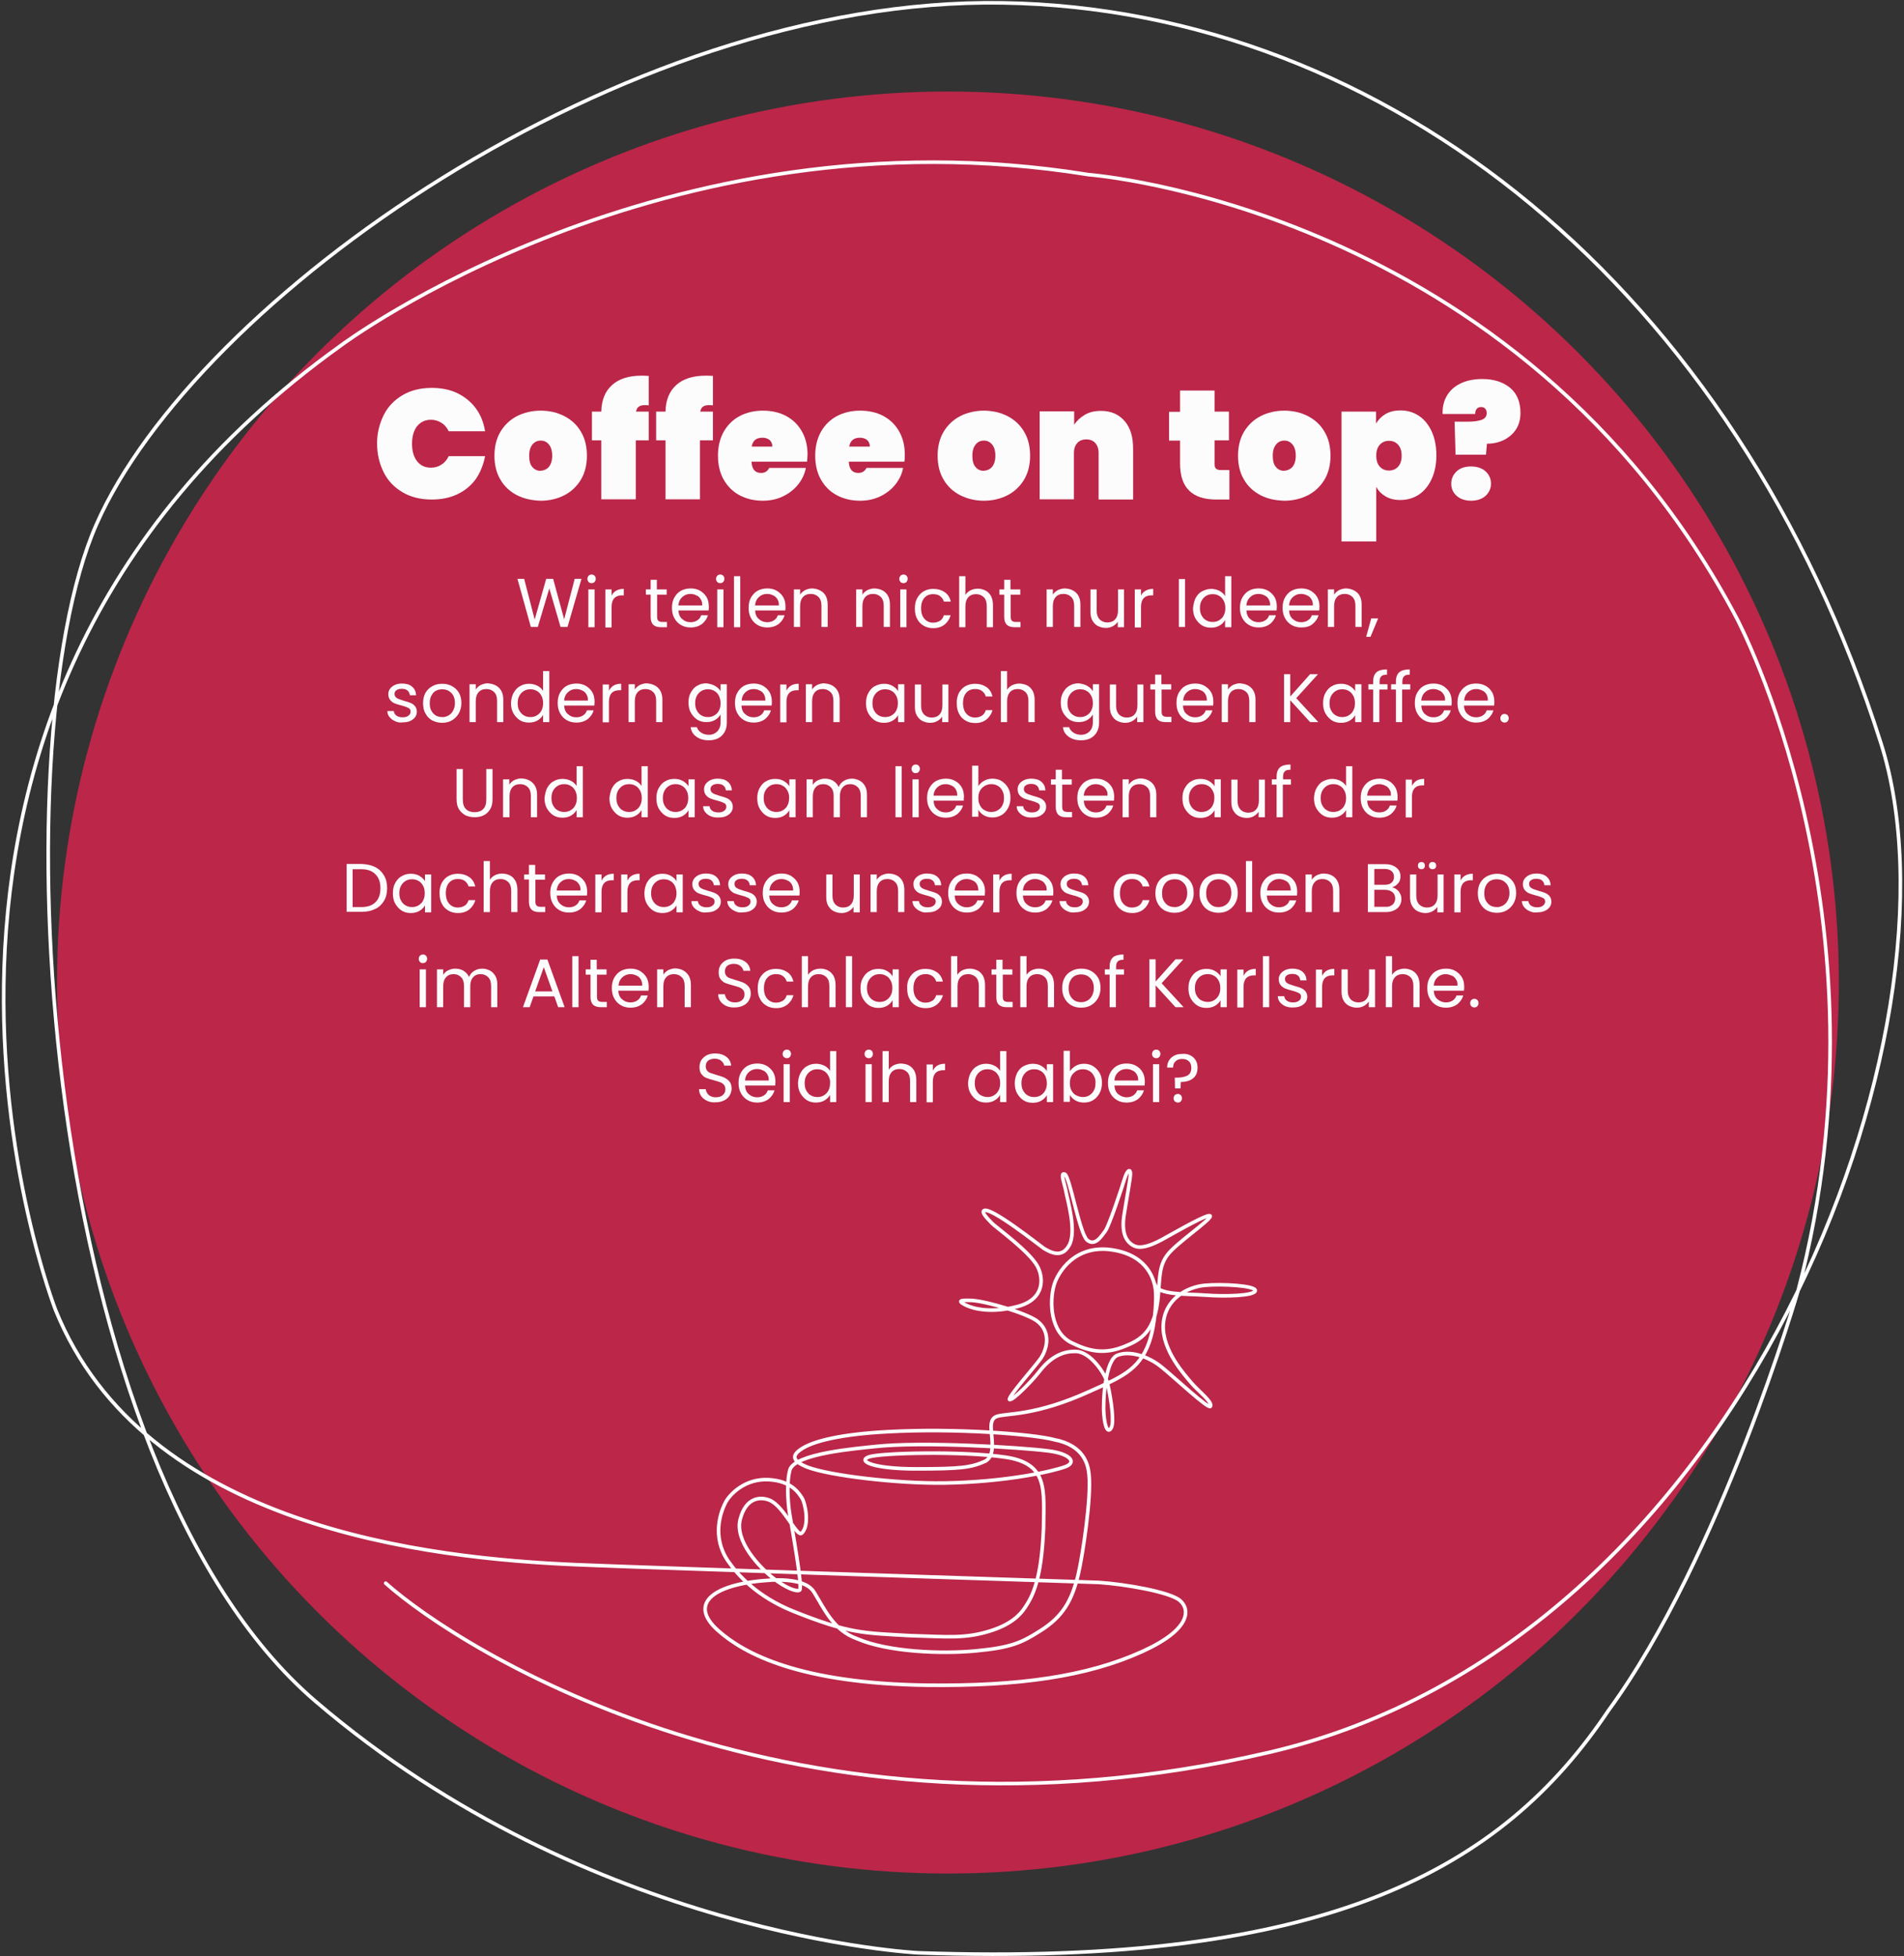 <?xml version="1.0" encoding="utf-8"?>
<!-- Generator: Adobe Illustrator 26.4.0, SVG Export Plug-In . SVG Version: 6.00 Build 0)  -->
<svg version="1.1" xmlns="http://www.w3.org/2000/svg" xmlns:xlink="http://www.w3.org/1999/xlink" x="0px" y="0px"
	 viewBox="0 0 794.8 816.5" style="enable-background:new 0 0 794.8 816.5;" xml:space="preserve">
<rect x="0" y="0" width="794.8" height="816.5" fill="#333333" stroke="none"/>
<style type="text/css">
	.st0{display:none;}
	.st1{display:inline;fill:#AFAFAF;}
	.st2{fill:#BB2649;}
	.st3{fill:#FCFCFC;}
	.st4{fill:none;stroke:#FFFFFF;stroke-width:1.5;stroke-linecap:round;stroke-miterlimit:10;}
</style>
<g id="Ebene_2" class="st0">
	<rect x="-43.6" y="-18.9" class="st1" width="923.4" height="870.6"/>
</g>
<g id="Ebene_1">
	<circle class="st2" cx="395.7" cy="410.1" r="371.9"/>
	<g>
		<g>
			<path class="st3" d="M242.7,241.7l-5.8,20H234l-4.7-16.1l-4.8,16.1l-2.9,0l-5.6-20.1h2.8l4.4,17l4.8-17h2.9l4.6,16.9l4.4-16.9
				H242.7z"/>
			<path class="st3" d="M245.7,242.9c-0.3-0.3-0.5-0.8-0.5-1.3c0-0.5,0.2-0.9,0.5-1.3c0.3-0.3,0.8-0.5,1.3-0.5
				c0.5,0,0.9,0.2,1.2,0.5c0.3,0.3,0.5,0.8,0.5,1.3c0,0.5-0.2,0.9-0.5,1.3c-0.3,0.3-0.7,0.5-1.2,0.5
				C246.5,243.4,246,243.3,245.7,242.9z M248.2,246v15.8h-2.6V246H248.2z"/>
			<path class="st3" d="M257.3,246.5c0.9-0.5,1.9-0.7,3.1-0.7v2.7h-0.7c-2.9,0-4.4,1.6-4.4,4.8v8.6h-2.6V246h2.6v2.6
				C255.7,247.7,256.4,247,257.3,246.5z"/>
			<path class="st3" d="M274.3,248.2v9.3c0,0.8,0.2,1.3,0.5,1.6c0.3,0.3,0.9,0.5,1.7,0.5h1.9v2.2H276c-1.5,0-2.5-0.3-3.3-1
				c-0.7-0.7-1.1-1.8-1.1-3.3v-9.3h-2V246h2v-4h2.6v4h4.1v2.2H274.3z"/>
			<path class="st3" d="M295.8,254.8h-12.6c0.1,1.6,0.6,2.8,1.6,3.6c1,0.9,2.1,1.3,3.5,1.3c1.1,0,2.1-0.3,2.8-0.8
				c0.8-0.5,1.3-1.2,1.6-2.1h2.8c-0.4,1.5-1.3,2.7-2.5,3.7c-1.3,0.9-2.8,1.4-4.7,1.4c-1.5,0-2.8-0.3-4-1c-1.2-0.7-2.1-1.6-2.8-2.9
				c-0.7-1.2-1-2.7-1-4.3c0-1.6,0.3-3.1,1-4.3c0.7-1.2,1.6-2.2,2.7-2.8s2.5-1,4.1-1c1.5,0,2.8,0.3,4,1c1.1,0.7,2,1.5,2.7,2.7
				c0.6,1.1,0.9,2.4,0.9,3.9C295.9,253.8,295.9,254.3,295.8,254.8z M292.5,250.1c-0.4-0.7-1-1.3-1.8-1.6c-0.8-0.4-1.6-0.6-2.5-0.6
				c-1.3,0-2.4,0.4-3.4,1.3c-0.9,0.8-1.5,2-1.6,3.5h9.9C293.2,251.7,293,250.9,292.5,250.1z"/>
			<path class="st3" d="M299.4,242.9c-0.3-0.3-0.5-0.8-0.5-1.3c0-0.5,0.2-0.9,0.5-1.3c0.3-0.3,0.8-0.5,1.3-0.5
				c0.5,0,0.9,0.2,1.2,0.5c0.3,0.3,0.5,0.8,0.5,1.3c0,0.5-0.2,0.9-0.5,1.3c-0.3,0.3-0.7,0.5-1.2,0.5
				C300.2,243.4,299.8,243.3,299.4,242.9z M302,246v15.8h-2.6V246H302z"/>
			<path class="st3" d="M309,240.5v21.3h-2.6v-21.3H309z"/>
			<path class="st3" d="M327.8,254.8h-12.6c0.1,1.6,0.6,2.8,1.6,3.6c1,0.9,2.1,1.3,3.5,1.3c1.1,0,2.1-0.3,2.8-0.8
				c0.8-0.5,1.3-1.2,1.6-2.1h2.8c-0.4,1.5-1.3,2.7-2.5,3.7c-1.3,0.9-2.8,1.4-4.7,1.4c-1.5,0-2.8-0.3-4-1c-1.2-0.7-2.1-1.6-2.8-2.9
				c-0.7-1.2-1-2.7-1-4.3c0-1.6,0.3-3.1,1-4.3c0.7-1.2,1.6-2.2,2.7-2.8s2.5-1,4.1-1c1.5,0,2.8,0.3,4,1c1.1,0.7,2,1.5,2.7,2.7
				c0.6,1.1,0.9,2.4,0.9,3.9C327.9,253.8,327.9,254.3,327.8,254.8z M324.5,250.1c-0.4-0.7-1-1.3-1.8-1.6c-0.8-0.4-1.6-0.6-2.5-0.6
				c-1.3,0-2.4,0.4-3.4,1.3c-0.9,0.8-1.5,2-1.6,3.5h9.9C325.2,251.7,325,250.9,324.5,250.1z"/>
			<path class="st3" d="M343.7,247.4c1.2,1.2,1.8,2.8,1.8,5v9.3h-2.6v-8.9c0-1.6-0.4-2.8-1.2-3.6c-0.8-0.8-1.9-1.3-3.2-1.3
				c-1.4,0-2.5,0.4-3.3,1.3c-0.8,0.9-1.2,2.1-1.2,3.8v8.7h-2.6V246h2.6v2.2c0.5-0.8,1.2-1.4,2.1-1.9c0.9-0.4,1.9-0.7,2.9-0.7
				C340.9,245.7,342.5,246.3,343.7,247.4z"/>
			<path class="st3" d="M369.7,247.4c1.2,1.2,1.8,2.8,1.8,5v9.3h-2.6v-8.9c0-1.6-0.4-2.8-1.2-3.6c-0.8-0.8-1.9-1.3-3.2-1.3
				c-1.4,0-2.5,0.4-3.3,1.3c-0.8,0.9-1.2,2.1-1.2,3.8v8.7h-2.6V246h2.6v2.2c0.5-0.8,1.2-1.4,2.1-1.9c0.9-0.4,1.9-0.7,2.9-0.7
				C367,245.7,368.6,246.3,369.7,247.4z"/>
			<path class="st3" d="M375.9,242.9c-0.3-0.3-0.5-0.8-0.5-1.3c0-0.5,0.2-0.9,0.5-1.3c0.3-0.3,0.8-0.5,1.3-0.5
				c0.5,0,0.9,0.2,1.2,0.5c0.3,0.3,0.5,0.8,0.5,1.3c0,0.5-0.2,0.9-0.5,1.3c-0.3,0.3-0.7,0.5-1.2,0.5
				C376.7,243.4,376.2,243.3,375.9,242.9z M378.4,246v15.8h-2.6V246H378.4z"/>
			<path class="st3" d="M382.9,249.6c0.7-1.2,1.6-2.2,2.7-2.8c1.2-0.7,2.5-1,4-1c1.9,0,3.5,0.5,4.8,1.4c1.3,0.9,2.1,2.2,2.5,3.9H394
				c-0.3-1-0.8-1.7-1.6-2.3c-0.8-0.6-1.7-0.8-2.9-0.8c-1.5,0-2.7,0.5-3.6,1.5s-1.4,2.5-1.4,4.4c0,1.9,0.5,3.4,1.4,4.4
				c0.9,1,2.1,1.6,3.6,1.6c1.1,0,2.1-0.3,2.9-0.8s1.3-1.3,1.6-2.3h2.8c-0.4,1.6-1.3,2.9-2.5,3.9c-1.3,1-2.8,1.5-4.7,1.5
				c-1.5,0-2.8-0.3-4-1c-1.2-0.7-2.1-1.6-2.7-2.8c-0.7-1.2-1-2.7-1-4.3C381.9,252.2,382.2,250.8,382.9,249.6z"/>
			<path class="st3" d="M411.4,246.5c1,0.5,1.7,1.3,2.3,2.3c0.5,1,0.8,2.3,0.8,3.7v9.3h-2.6v-8.9c0-1.6-0.4-2.8-1.2-3.6
				c-0.8-0.8-1.9-1.3-3.2-1.3c-1.4,0-2.5,0.4-3.3,1.3c-0.8,0.9-1.2,2.1-1.2,3.8v8.7h-2.6v-21.3h2.6v7.8c0.5-0.8,1.2-1.4,2.1-1.9
				c0.9-0.4,1.9-0.7,3.1-0.7C409.3,245.7,410.4,246,411.4,246.5z"/>
			<path class="st3" d="M421.9,248.2v9.3c0,0.8,0.2,1.3,0.5,1.6c0.3,0.3,0.9,0.5,1.7,0.5h1.9v2.2h-2.4c-1.5,0-2.5-0.3-3.3-1
				c-0.7-0.7-1.1-1.8-1.1-3.3v-9.3h-2V246h2v-4h2.6v4h4.1v2.2H421.9z"/>
			<path class="st3" d="M449.2,247.4c1.2,1.2,1.8,2.8,1.8,5v9.3h-2.6v-8.9c0-1.6-0.4-2.8-1.2-3.6c-0.8-0.8-1.9-1.3-3.2-1.3
				c-1.4,0-2.5,0.4-3.3,1.3c-0.8,0.9-1.2,2.1-1.2,3.8v8.7h-2.6V246h2.6v2.2c0.5-0.8,1.2-1.4,2.1-1.9c0.9-0.4,1.9-0.7,2.9-0.7
				C446.5,245.7,448,246.3,449.2,247.4z"/>
			<path class="st3" d="M469.2,246v15.8h-2.6v-2.3c-0.5,0.8-1.2,1.4-2.1,1.9c-0.9,0.5-1.9,0.7-2.9,0.7c-1.2,0-2.3-0.3-3.3-0.8
				s-1.7-1.3-2.3-2.3c-0.6-1-0.8-2.3-0.8-3.7V246h2.6v8.9c0,1.6,0.4,2.7,1.2,3.6c0.8,0.8,1.9,1.3,3.2,1.3c1.4,0,2.5-0.4,3.3-1.3
				c0.8-0.9,1.2-2.1,1.2-3.8V246H469.2z"/>
			<path class="st3" d="M478.3,246.5c0.9-0.5,1.9-0.7,3.1-0.7v2.7h-0.7c-2.9,0-4.4,1.6-4.4,4.8v8.6h-2.6V246h2.6v2.6
				C476.7,247.7,477.4,247,478.3,246.5z"/>
			<path class="st3" d="M494.7,241.7v20h-2.6v-20H494.7z"/>
			<path class="st3" d="M499.1,249.6c0.7-1.2,1.5-2.2,2.7-2.8s2.4-1,3.8-1c1.2,0,2.4,0.3,3.4,0.8c1.1,0.6,1.9,1.3,2.4,2.2v-8.3h2.6
				v21.3h-2.6v-3c-0.5,0.9-1.3,1.7-2.3,2.3c-1,0.6-2.2,0.9-3.6,0.9c-1.4,0-2.7-0.3-3.8-1s-2-1.7-2.7-2.9c-0.7-1.2-1-2.7-1-4.3
				C498.2,252.2,498.5,250.8,499.1,249.6z M510.8,250.7c-0.5-0.9-1.1-1.6-1.9-2c-0.8-0.5-1.7-0.7-2.7-0.7c-1,0-1.9,0.2-2.7,0.7
				c-0.8,0.5-1.4,1.1-1.9,2c-0.5,0.9-0.7,1.9-0.7,3.1c0,1.2,0.2,2.3,0.7,3.1c0.5,0.9,1.1,1.6,1.9,2c0.8,0.5,1.7,0.7,2.7,0.7
				c1,0,1.9-0.2,2.7-0.7c0.8-0.5,1.5-1.1,1.9-2c0.5-0.9,0.7-1.9,0.7-3.1C511.5,252.7,511.3,251.6,510.8,250.7z"/>
			<path class="st3" d="M532.9,254.8h-12.6c0.1,1.6,0.6,2.8,1.6,3.6c1,0.9,2.1,1.3,3.5,1.3c1.1,0,2.1-0.3,2.8-0.8
				c0.8-0.5,1.3-1.2,1.6-2.1h2.8c-0.4,1.5-1.3,2.7-2.5,3.7c-1.3,0.9-2.8,1.4-4.7,1.4c-1.5,0-2.8-0.3-4-1c-1.2-0.7-2.1-1.6-2.8-2.9
				c-0.7-1.2-1-2.7-1-4.3c0-1.6,0.3-3.1,1-4.3s1.6-2.2,2.7-2.8c1.2-0.7,2.5-1,4.1-1c1.5,0,2.8,0.3,4,1c1.1,0.7,2,1.5,2.7,2.7
				c0.6,1.1,0.9,2.4,0.9,3.9C533,253.8,532.9,254.3,532.9,254.8z M529.6,250.1c-0.4-0.7-1-1.3-1.8-1.6c-0.8-0.4-1.6-0.6-2.5-0.6
				c-1.3,0-2.4,0.4-3.4,1.3c-0.9,0.8-1.5,2-1.6,3.5h9.9C530.3,251.7,530,250.9,529.6,250.1z"/>
			<path class="st3" d="M550.7,254.8h-12.6c0.1,1.6,0.6,2.8,1.6,3.6c1,0.9,2.1,1.3,3.5,1.3c1.1,0,2.1-0.3,2.8-0.8
				c0.8-0.5,1.3-1.2,1.6-2.1h2.8c-0.4,1.5-1.3,2.7-2.5,3.7s-2.8,1.4-4.7,1.4c-1.5,0-2.8-0.3-4-1c-1.2-0.7-2.1-1.6-2.8-2.9
				c-0.7-1.2-1-2.7-1-4.3c0-1.6,0.3-3.1,1-4.3c0.7-1.2,1.6-2.2,2.7-2.8s2.5-1,4.1-1c1.5,0,2.8,0.3,4,1c1.1,0.7,2,1.5,2.7,2.7
				c0.6,1.1,0.9,2.4,0.9,3.9C550.8,253.8,550.7,254.3,550.7,254.8z M547.4,250.1c-0.4-0.7-1-1.3-1.8-1.6c-0.8-0.4-1.6-0.6-2.5-0.6
				c-1.3,0-2.4,0.4-3.4,1.3c-0.9,0.8-1.5,2-1.6,3.5h9.9C548.1,251.7,547.9,250.9,547.4,250.1z"/>
			<path class="st3" d="M566.6,247.4c1.2,1.2,1.8,2.8,1.8,5v9.3h-2.6v-8.9c0-1.6-0.4-2.8-1.2-3.6c-0.8-0.8-1.9-1.3-3.2-1.3
				c-1.4,0-2.5,0.4-3.3,1.3s-1.2,2.1-1.2,3.8v8.7h-2.6V246h2.6v2.2c0.5-0.8,1.2-1.4,2.1-1.9c0.9-0.4,1.9-0.7,2.9-0.7
				C563.8,245.7,565.4,246.3,566.6,247.4z"/>
			<path class="st3" d="M575.3,258.1l-3.2,7.7h-1.8l2.1-7.7H575.3z"/>
			<path class="st3" d="M164.9,301c-1-0.4-1.7-1-2.3-1.7c-0.6-0.7-0.9-1.6-0.9-2.5h2.7c0.1,0.8,0.4,1.4,1.1,1.9
				c0.7,0.5,1.5,0.7,2.6,0.7c1,0,1.8-0.2,2.4-0.7c0.6-0.4,0.9-1,0.9-1.7c0-0.7-0.3-1.2-0.9-1.5c-0.6-0.3-1.6-0.7-2.8-1
				c-1.2-0.3-2.1-0.6-2.9-0.9s-1.4-0.8-1.9-1.4c-0.5-0.6-0.8-1.4-0.8-2.5c0-0.8,0.2-1.5,0.7-2.2c0.5-0.7,1.2-1.2,2-1.6
				c0.9-0.4,1.9-0.6,3-0.6c1.7,0,3.2,0.4,4.2,1.3c1.1,0.9,1.6,2.1,1.7,3.6h-2.6c-0.1-0.8-0.4-1.5-1-2c-0.6-0.5-1.4-0.7-2.4-0.7
				c-0.9,0-1.7,0.2-2.2,0.6c-0.6,0.4-0.8,0.9-0.8,1.6c0,0.5,0.2,0.9,0.5,1.3c0.3,0.3,0.8,0.6,1.3,0.8s1.2,0.4,2.1,0.7
				c1.1,0.3,2.1,0.6,2.8,0.9c0.7,0.3,1.3,0.7,1.8,1.3s0.8,1.4,0.8,2.3c0,0.9-0.2,1.6-0.7,2.3s-1.2,1.2-2,1.6s-1.9,0.6-3,0.6
				C166.9,301.7,165.8,301.5,164.9,301z"/>
			<path class="st3" d="M180.4,300.7c-1.2-0.7-2.1-1.6-2.8-2.9c-0.7-1.2-1-2.7-1-4.3c0-1.6,0.3-3,1-4.3c0.7-1.2,1.7-2.2,2.9-2.8
				c1.2-0.7,2.6-1,4.1-1c1.5,0,2.8,0.3,4.1,1s2.2,1.6,2.9,2.8s1,2.7,1,4.3c0,1.6-0.4,3.1-1.1,4.3c-0.7,1.2-1.7,2.2-2.9,2.9
				c-1.2,0.7-2.6,1-4.1,1C183,301.7,181.6,301.3,180.4,300.7z M187.1,298.7c0.8-0.4,1.5-1.1,2-2c0.5-0.9,0.8-2,0.8-3.2
				s-0.2-2.3-0.7-3.2c-0.5-0.9-1.2-1.5-2-2c-0.8-0.4-1.7-0.6-2.6-0.6c-1,0-1.8,0.2-2.6,0.6s-1.4,1.1-1.9,2c-0.5,0.9-0.7,2-0.7,3.2
				c0,1.3,0.2,2.4,0.7,3.2c0.5,0.9,1.1,1.5,1.9,2c0.8,0.4,1.6,0.6,2.6,0.6C185.4,299.4,186.3,299.1,187.1,298.7z"/>
			<path class="st3" d="M208.3,287.1c1.2,1.2,1.8,2.8,1.8,5v9.3h-2.6v-8.9c0-1.6-0.4-2.8-1.2-3.6c-0.8-0.8-1.9-1.3-3.2-1.3
				c-1.4,0-2.5,0.4-3.3,1.3c-0.8,0.9-1.2,2.1-1.2,3.8v8.7H196v-15.8h2.6v2.2c0.5-0.8,1.2-1.4,2.1-1.9c0.9-0.4,1.9-0.7,2.9-0.7
				C205.6,285.4,207.1,285.9,208.3,287.1z"/>
			<path class="st3" d="M214.4,289.2c0.7-1.2,1.5-2.2,2.7-2.8c1.1-0.7,2.4-1,3.8-1c1.2,0,2.4,0.3,3.4,0.8s1.9,1.3,2.4,2.2v-8.3h2.6
				v21.3h-2.6v-3c-0.5,0.9-1.3,1.7-2.3,2.3c-1,0.6-2.2,0.9-3.6,0.9c-1.4,0-2.7-0.3-3.8-1c-1.1-0.7-2-1.7-2.7-2.9
				c-0.7-1.2-1-2.7-1-4.3C213.4,291.9,213.7,290.4,214.4,289.2z M226,290.4c-0.5-0.9-1.1-1.6-1.9-2c-0.8-0.5-1.7-0.7-2.7-0.7
				c-1,0-1.9,0.2-2.7,0.7c-0.8,0.5-1.4,1.1-1.9,2c-0.5,0.9-0.7,1.9-0.7,3.1c0,1.2,0.2,2.3,0.7,3.1c0.5,0.9,1.1,1.6,1.9,2
				c0.8,0.5,1.7,0.7,2.7,0.7c1,0,1.9-0.2,2.7-0.7c0.8-0.5,1.5-1.1,1.9-2c0.5-0.9,0.7-1.9,0.7-3.1C226.7,292.3,226.5,291.3,226,290.4
				z"/>
			<path class="st3" d="M248.1,294.5h-12.6c0.1,1.6,0.6,2.8,1.6,3.6c1,0.9,2.1,1.3,3.5,1.3c1.1,0,2.1-0.3,2.8-0.8
				c0.8-0.5,1.3-1.2,1.6-2.1h2.8c-0.4,1.5-1.3,2.7-2.5,3.7c-1.3,0.9-2.8,1.4-4.7,1.4c-1.5,0-2.8-0.3-4-1c-1.2-0.7-2.1-1.6-2.8-2.9
				c-0.7-1.2-1-2.7-1-4.3c0-1.6,0.3-3.1,1-4.3c0.7-1.2,1.6-2.2,2.7-2.8s2.5-1,4.1-1c1.5,0,2.8,0.3,4,1c1.1,0.7,2,1.5,2.7,2.7
				c0.6,1.1,0.9,2.4,0.9,3.9C248.2,293.4,248.1,293.9,248.1,294.5z M244.8,289.8c-0.4-0.7-1-1.3-1.8-1.6c-0.8-0.4-1.6-0.6-2.5-0.6
				c-1.3,0-2.4,0.4-3.4,1.3c-0.9,0.8-1.5,2-1.6,3.5h9.9C245.5,291.4,245.2,290.5,244.8,289.8z"/>
			<path class="st3" d="M256.2,286.1c0.9-0.5,1.9-0.7,3.1-0.7v2.7h-0.7c-2.9,0-4.4,1.6-4.4,4.8v8.6h-2.6v-15.8h2.6v2.6
				C254.7,287.3,255.4,286.6,256.2,286.1z"/>
			<path class="st3" d="M274.7,287.1c1.2,1.2,1.8,2.8,1.8,5v9.3h-2.6v-8.9c0-1.6-0.4-2.8-1.2-3.6c-0.8-0.8-1.9-1.3-3.2-1.3
				c-1.4,0-2.5,0.4-3.3,1.3c-0.8,0.9-1.2,2.1-1.2,3.8v8.7h-2.6v-15.8h2.6v2.2c0.5-0.8,1.2-1.4,2.1-1.9c0.9-0.4,1.9-0.7,2.9-0.7
				C271.9,285.4,273.5,285.9,274.7,287.1z"/>
			<path class="st3" d="M298.5,286.3c1,0.6,1.8,1.3,2.3,2.2v-2.9h2.6v16.1c0,1.4-0.3,2.7-0.9,3.8c-0.6,1.1-1.5,2-2.6,2.6
				c-1.1,0.6-2.5,0.9-4,0.9c-2.1,0-3.8-0.5-5.2-1.5s-2.2-2.3-2.4-4h2.6c0.3,1,0.9,1.7,1.8,2.3c0.9,0.6,2,0.9,3.2,0.9
				c1.4,0,2.6-0.5,3.5-1.4c0.9-0.9,1.4-2.2,1.4-3.8v-3.3c-0.5,0.9-1.3,1.7-2.3,2.3c-1,0.6-2.2,0.9-3.6,0.9c-1.4,0-2.7-0.3-3.8-1
				c-1.1-0.7-2-1.7-2.7-2.9c-0.7-1.2-1-2.7-1-4.3c0-1.6,0.3-3,1-4.2c0.7-1.2,1.5-2.2,2.7-2.8c1.1-0.7,2.4-1,3.8-1
				C296.3,285.4,297.5,285.7,298.5,286.3z M300.1,290.4c-0.5-0.9-1.1-1.6-1.9-2c-0.8-0.5-1.7-0.7-2.7-0.7c-1,0-1.9,0.2-2.7,0.7
				c-0.8,0.5-1.4,1.1-1.9,2c-0.5,0.9-0.7,1.9-0.7,3.1c0,1.2,0.2,2.3,0.7,3.1c0.5,0.9,1.1,1.6,1.9,2c0.8,0.5,1.7,0.7,2.7,0.7
				c1,0,1.9-0.2,2.7-0.7c0.8-0.5,1.5-1.1,1.9-2c0.5-0.9,0.7-1.9,0.7-3.1C300.8,292.3,300.5,291.3,300.1,290.4z"/>
			<path class="st3" d="M322.1,294.5h-12.6c0.1,1.6,0.6,2.8,1.6,3.6c1,0.9,2.1,1.3,3.5,1.3c1.1,0,2.1-0.3,2.8-0.8
				c0.8-0.5,1.3-1.2,1.6-2.1h2.8c-0.4,1.5-1.3,2.7-2.5,3.7c-1.3,0.9-2.8,1.4-4.7,1.4c-1.5,0-2.8-0.3-4-1c-1.2-0.7-2.1-1.6-2.8-2.9
				c-0.7-1.2-1-2.7-1-4.3c0-1.6,0.3-3.1,1-4.3c0.7-1.2,1.6-2.2,2.7-2.8s2.5-1,4.1-1c1.5,0,2.8,0.3,4,1c1.1,0.7,2,1.5,2.7,2.7
				c0.6,1.1,0.9,2.4,0.9,3.9C322.2,293.4,322.2,293.9,322.1,294.5z M318.9,289.8c-0.4-0.7-1-1.3-1.8-1.6c-0.8-0.4-1.6-0.6-2.5-0.6
				c-1.3,0-2.4,0.4-3.4,1.3c-0.9,0.8-1.5,2-1.6,3.5h9.9C319.5,291.4,319.3,290.5,318.9,289.8z"/>
			<path class="st3" d="M330.3,286.1c0.9-0.5,1.9-0.7,3.1-0.7v2.7h-0.7c-2.9,0-4.4,1.6-4.4,4.8v8.6h-2.6v-15.8h2.6v2.6
				C328.8,287.3,329.4,286.6,330.3,286.1z"/>
			<path class="st3" d="M348.7,287.1c1.2,1.2,1.8,2.8,1.8,5v9.3h-2.6v-8.9c0-1.6-0.4-2.8-1.2-3.6c-0.8-0.8-1.9-1.3-3.2-1.3
				c-1.4,0-2.5,0.4-3.3,1.3c-0.8,0.9-1.2,2.1-1.2,3.8v8.7h-2.6v-15.8h2.6v2.2c0.5-0.8,1.2-1.4,2.1-1.9c0.9-0.4,1.9-0.7,2.9-0.7
				C346,285.4,347.5,285.9,348.7,287.1z"/>
			<path class="st3" d="M362.5,289.2c0.7-1.2,1.5-2.2,2.7-2.8s2.4-1,3.8-1c1.4,0,2.6,0.3,3.6,0.9c1,0.6,1.8,1.3,2.3,2.2v-2.9h2.6
				v15.8h-2.6v-2.9c-0.5,0.9-1.3,1.7-2.3,2.3c-1,0.6-2.2,0.9-3.6,0.9c-1.4,0-2.7-0.3-3.8-1c-1.1-0.7-2-1.7-2.7-2.9
				c-0.7-1.2-1-2.7-1-4.3C361.5,291.9,361.8,290.4,362.5,289.2z M374.1,290.4c-0.5-0.9-1.1-1.6-1.9-2c-0.8-0.5-1.7-0.7-2.7-0.7
				c-1,0-1.9,0.2-2.7,0.7c-0.8,0.5-1.4,1.1-1.9,2c-0.5,0.9-0.7,1.9-0.7,3.1c0,1.2,0.2,2.3,0.7,3.1c0.5,0.9,1.1,1.6,1.9,2
				c0.8,0.5,1.7,0.7,2.7,0.7c1,0,1.9-0.2,2.7-0.7c0.8-0.5,1.5-1.1,1.9-2c0.5-0.9,0.7-1.9,0.7-3.1
				C374.8,292.3,374.6,291.3,374.1,290.4z"/>
			<path class="st3" d="M395.9,285.6v15.8h-2.6v-2.3c-0.5,0.8-1.2,1.4-2.1,1.9c-0.9,0.5-1.9,0.7-2.9,0.7c-1.2,0-2.3-0.3-3.3-0.8
				s-1.7-1.3-2.3-2.3c-0.6-1-0.8-2.3-0.8-3.7v-9.2h2.6v8.9c0,1.6,0.4,2.7,1.2,3.6c0.8,0.8,1.9,1.3,3.2,1.3c1.4,0,2.5-0.4,3.3-1.3
				c0.8-0.9,1.2-2.1,1.2-3.8v-8.7H395.9z"/>
			<path class="st3" d="M400.3,289.2c0.7-1.2,1.6-2.2,2.7-2.8s2.5-1,4-1c1.9,0,3.5,0.5,4.8,1.4c1.3,0.9,2.1,2.2,2.5,3.9h-2.8
				c-0.3-1-0.8-1.7-1.6-2.3c-0.8-0.6-1.7-0.8-2.9-0.8c-1.5,0-2.7,0.5-3.6,1.5s-1.4,2.5-1.4,4.4c0,1.9,0.5,3.4,1.4,4.4
				c0.9,1,2.1,1.6,3.6,1.6c1.2,0,2.1-0.3,2.9-0.8c0.8-0.5,1.3-1.3,1.6-2.3h2.8c-0.4,1.6-1.3,2.9-2.5,3.9c-1.3,1-2.8,1.5-4.7,1.5
				c-1.5,0-2.8-0.3-4-1c-1.2-0.7-2.1-1.6-2.7-2.8c-0.7-1.2-1-2.7-1-4.3C399.3,291.9,399.7,290.4,400.3,289.2z"/>
			<path class="st3" d="M428.8,286.1c1,0.5,1.7,1.3,2.3,2.3c0.5,1,0.8,2.3,0.8,3.7v9.3h-2.6v-8.9c0-1.6-0.4-2.8-1.2-3.6
				c-0.8-0.8-1.9-1.3-3.2-1.3c-1.4,0-2.5,0.4-3.3,1.3s-1.2,2.1-1.2,3.8v8.7h-2.6v-21.3h2.6v7.8c0.5-0.8,1.2-1.4,2.1-1.9
				c0.9-0.4,1.9-0.7,3.1-0.7C426.8,285.4,427.8,285.6,428.8,286.1z"/>
			<path class="st3" d="M453.9,286.3c1,0.6,1.8,1.3,2.3,2.2v-2.9h2.6v16.1c0,1.4-0.3,2.7-0.9,3.8s-1.5,2-2.6,2.6
				c-1.1,0.6-2.5,0.9-4,0.9c-2.1,0-3.8-0.5-5.2-1.5c-1.4-1-2.2-2.3-2.4-4h2.6c0.3,1,0.9,1.7,1.8,2.3c0.9,0.6,2,0.9,3.2,0.9
				c1.4,0,2.6-0.5,3.5-1.4c0.9-0.9,1.4-2.2,1.4-3.8v-3.3c-0.5,0.9-1.3,1.7-2.3,2.3s-2.2,0.9-3.6,0.9c-1.4,0-2.7-0.3-3.8-1
				c-1.1-0.7-2-1.7-2.7-2.9c-0.7-1.2-1-2.7-1-4.3c0-1.6,0.3-3,1-4.2c0.7-1.2,1.5-2.2,2.7-2.8c1.1-0.7,2.4-1,3.8-1
				C451.7,285.4,452.9,285.7,453.9,286.3z M455.5,290.4c-0.5-0.9-1.1-1.6-1.9-2c-0.8-0.5-1.7-0.7-2.7-0.7c-1,0-1.9,0.2-2.7,0.7
				c-0.8,0.5-1.4,1.1-1.9,2c-0.5,0.9-0.7,1.9-0.7,3.1c0,1.2,0.2,2.3,0.7,3.1c0.5,0.9,1.1,1.6,1.9,2c0.8,0.5,1.7,0.7,2.7,0.7
				c1,0,1.9-0.2,2.7-0.7c0.8-0.5,1.5-1.1,1.9-2c0.5-0.9,0.7-1.9,0.7-3.1C456.2,292.3,456,291.3,455.5,290.4z"/>
			<path class="st3" d="M477.3,285.6v15.8h-2.6v-2.3c-0.5,0.8-1.2,1.4-2.1,1.9c-0.9,0.5-1.9,0.7-2.9,0.7c-1.2,0-2.3-0.3-3.3-0.8
				s-1.7-1.3-2.3-2.3c-0.6-1-0.8-2.3-0.8-3.7v-9.2h2.6v8.9c0,1.6,0.4,2.7,1.2,3.6c0.8,0.8,1.9,1.3,3.2,1.3c1.4,0,2.5-0.4,3.3-1.3
				s1.2-2.1,1.2-3.8v-8.7H477.3z"/>
			<path class="st3" d="M484.9,287.8v9.3c0,0.8,0.2,1.3,0.5,1.6c0.3,0.3,0.9,0.5,1.7,0.5h1.9v2.2h-2.4c-1.5,0-2.5-0.3-3.3-1
				c-0.7-0.7-1.1-1.8-1.1-3.3v-9.3h-2v-2.2h2v-4h2.6v4h4.1v2.2H484.9z"/>
			<path class="st3" d="M506.4,294.5h-12.6c0.1,1.6,0.6,2.8,1.6,3.6c1,0.9,2.1,1.3,3.5,1.3c1.1,0,2.1-0.3,2.8-0.8
				c0.8-0.5,1.3-1.2,1.6-2.1h2.8c-0.4,1.5-1.3,2.7-2.5,3.7s-2.8,1.4-4.7,1.4c-1.5,0-2.8-0.3-4-1c-1.2-0.7-2.1-1.6-2.8-2.9
				c-0.7-1.2-1-2.7-1-4.3c0-1.6,0.3-3.1,1-4.3c0.7-1.2,1.6-2.2,2.7-2.8s2.5-1,4.1-1c1.5,0,2.8,0.3,4,1c1.1,0.7,2,1.5,2.7,2.7
				c0.6,1.1,0.9,2.4,0.9,3.9C506.5,293.4,506.5,293.9,506.4,294.5z M503.2,289.8c-0.4-0.7-1-1.3-1.8-1.6c-0.8-0.4-1.6-0.6-2.5-0.6
				c-1.3,0-2.4,0.4-3.4,1.3c-0.9,0.8-1.5,2-1.6,3.5h9.9C503.8,291.4,503.6,290.5,503.2,289.8z"/>
			<path class="st3" d="M522.3,287.1c1.2,1.2,1.8,2.8,1.8,5v9.3h-2.6v-8.9c0-1.6-0.4-2.8-1.2-3.6c-0.8-0.8-1.9-1.3-3.2-1.3
				c-1.4,0-2.5,0.4-3.3,1.3s-1.2,2.1-1.2,3.8v8.7H510v-15.8h2.6v2.2c0.5-0.8,1.2-1.4,2.1-1.9c0.9-0.4,1.9-0.7,2.9-0.7
				C519.6,285.4,521.1,285.9,522.3,287.1z"/>
			<path class="st3" d="M546.9,301.4l-8.3-9.1v9.1H536v-20h2.6v9.3l8.3-9.3h3.3l-9.1,10l9.2,10H546.9z"/>
			<path class="st3" d="M553.3,289.2c0.7-1.2,1.5-2.2,2.7-2.8c1.1-0.7,2.4-1,3.8-1c1.4,0,2.6,0.3,3.6,0.9c1,0.6,1.8,1.3,2.3,2.2
				v-2.9h2.6v15.8h-2.6v-2.9c-0.5,0.9-1.3,1.7-2.3,2.3c-1,0.6-2.2,0.9-3.6,0.9c-1.4,0-2.7-0.3-3.8-1s-2-1.7-2.7-2.9
				c-0.7-1.2-1-2.7-1-4.3C552.3,291.9,552.6,290.4,553.3,289.2z M564.9,290.4c-0.5-0.9-1.1-1.6-1.9-2c-0.8-0.5-1.7-0.7-2.7-0.7
				c-1,0-1.9,0.2-2.7,0.7c-0.8,0.5-1.4,1.1-1.9,2c-0.5,0.9-0.7,1.9-0.7,3.1c0,1.2,0.2,2.3,0.7,3.1c0.5,0.9,1.1,1.6,1.9,2
				c0.8,0.5,1.7,0.7,2.7,0.7c1,0,1.9-0.2,2.7-0.7c0.8-0.5,1.5-1.1,1.9-2c0.5-0.9,0.7-1.9,0.7-3.1
				C565.6,292.3,565.4,291.3,564.9,290.4z"/>
			<path class="st3" d="M579.1,287.8h-3.3v13.6h-2.6v-13.6h-2v-2.2h2v-1.1c0-1.8,0.5-3.1,1.4-3.9c0.9-0.8,2.4-1.2,4.4-1.2v2.2
				c-1.1,0-2,0.2-2.4,0.7c-0.5,0.5-0.7,1.2-0.7,2.2v1.1h3.3V287.8z"/>
			<path class="st3" d="M588.6,287.8h-3.3v13.6h-2.6v-13.6h-2v-2.2h2v-1.1c0-1.8,0.5-3.1,1.4-3.9c0.9-0.8,2.4-1.2,4.4-1.2v2.2
				c-1.2,0-2,0.2-2.4,0.7c-0.5,0.5-0.7,1.2-0.7,2.2v1.1h3.3V287.8z"/>
			<path class="st3" d="M605.9,294.5h-12.6c0.1,1.6,0.6,2.8,1.6,3.6c1,0.9,2.1,1.3,3.5,1.3c1.1,0,2.1-0.3,2.8-0.8
				c0.8-0.5,1.3-1.2,1.6-2.1h2.8c-0.4,1.5-1.3,2.7-2.5,3.7s-2.8,1.4-4.7,1.4c-1.5,0-2.8-0.3-4-1c-1.2-0.7-2.1-1.6-2.8-2.9
				c-0.7-1.2-1-2.7-1-4.3c0-1.6,0.3-3.1,1-4.3c0.7-1.2,1.6-2.2,2.7-2.8s2.5-1,4.1-1c1.5,0,2.8,0.3,4,1c1.1,0.7,2,1.5,2.7,2.7
				c0.6,1.1,0.9,2.4,0.9,3.9C606,293.4,606,293.9,605.9,294.5z M602.6,289.8c-0.4-0.7-1-1.3-1.8-1.6c-0.8-0.4-1.6-0.6-2.5-0.6
				c-1.3,0-2.4,0.4-3.4,1.3c-0.9,0.8-1.5,2-1.6,3.5h9.9C603.3,291.4,603.1,290.5,602.6,289.8z"/>
			<path class="st3" d="M623.7,294.5h-12.6c0.1,1.6,0.6,2.8,1.6,3.6c1,0.9,2.1,1.3,3.5,1.3c1.1,0,2.1-0.3,2.8-0.8
				c0.8-0.5,1.3-1.2,1.6-2.1h2.8c-0.4,1.5-1.3,2.7-2.5,3.7c-1.3,0.9-2.8,1.4-4.7,1.4c-1.5,0-2.8-0.3-4-1c-1.2-0.7-2.1-1.6-2.8-2.9
				c-0.7-1.2-1-2.7-1-4.3c0-1.6,0.3-3.1,1-4.3c0.7-1.2,1.6-2.2,2.7-2.8c1.2-0.7,2.5-1,4.1-1c1.5,0,2.8,0.3,4,1
				c1.2,0.7,2,1.5,2.7,2.7c0.6,1.1,0.9,2.4,0.9,3.9C623.8,293.4,623.8,293.9,623.7,294.5z M620.5,289.8c-0.4-0.7-1-1.3-1.8-1.6
				c-0.8-0.4-1.6-0.6-2.5-0.6c-1.3,0-2.4,0.4-3.4,1.3c-0.9,0.8-1.5,2-1.6,3.5h9.9C621.1,291.4,620.9,290.5,620.5,289.8z"/>
			<path class="st3" d="M626.8,301.1c-0.3-0.3-0.5-0.8-0.5-1.3s0.2-0.9,0.5-1.3s0.8-0.5,1.3-0.5c0.5,0,0.9,0.2,1.2,0.5
				c0.3,0.3,0.5,0.8,0.5,1.3s-0.2,0.9-0.5,1.3c-0.3,0.3-0.7,0.5-1.2,0.5C627.6,301.6,627.2,301.4,626.8,301.1z"/>
			<path class="st3" d="M193.2,321v12.7c0,1.8,0.4,3.1,1.3,4c0.9,0.9,2.1,1.3,3.6,1.3c1.5,0,2.7-0.4,3.6-1.3c0.9-0.9,1.3-2.2,1.3-4
				V321h2.6v12.6c0,1.7-0.3,3.1-1,4.2c-0.7,1.1-1.6,2-2.7,2.5c-1.1,0.6-2.4,0.8-3.8,0.8c-1.4,0-2.7-0.3-3.8-0.8
				c-1.1-0.6-2-1.4-2.7-2.5c-0.7-1.1-1-2.5-1-4.2V321H193.2z"/>
			<path class="st3" d="M222.4,326.8c1.2,1.2,1.8,2.8,1.8,5v9.3h-2.6v-8.9c0-1.6-0.4-2.8-1.2-3.6c-0.8-0.8-1.9-1.3-3.2-1.3
				c-1.4,0-2.5,0.4-3.3,1.3c-0.8,0.9-1.2,2.1-1.2,3.8v8.7H210v-15.8h2.6v2.2c0.5-0.8,1.2-1.4,2.1-1.9c0.9-0.4,1.9-0.7,2.9-0.7
				C219.6,325,221.2,325.6,222.4,326.8z"/>
			<path class="st3" d="M228.4,328.9c0.7-1.2,1.5-2.2,2.7-2.8c1.1-0.7,2.4-1,3.8-1c1.2,0,2.4,0.3,3.4,0.8s1.9,1.3,2.4,2.2v-8.3h2.6
				v21.3h-2.6v-3c-0.5,0.9-1.3,1.7-2.3,2.3c-1,0.6-2.2,0.9-3.6,0.9c-1.4,0-2.7-0.3-3.8-1c-1.1-0.7-2-1.7-2.7-2.9
				c-0.7-1.2-1-2.7-1-4.3C227.5,331.5,227.8,330.1,228.4,328.9z M240.1,330c-0.5-0.9-1.1-1.6-1.9-2c-0.8-0.5-1.7-0.7-2.7-0.7
				c-1,0-1.9,0.2-2.7,0.7c-0.8,0.5-1.4,1.1-1.9,2c-0.5,0.9-0.7,1.9-0.7,3.1c0,1.2,0.2,2.3,0.7,3.1c0.5,0.9,1.1,1.6,1.9,2
				c0.8,0.5,1.7,0.7,2.7,0.7c1,0,1.9-0.2,2.7-0.7c0.8-0.5,1.5-1.1,1.9-2c0.5-0.9,0.7-1.9,0.7-3.1C240.8,332,240.6,330.9,240.1,330z"
				/>
			<path class="st3" d="M255.5,328.9c0.7-1.2,1.5-2.2,2.7-2.8c1.1-0.7,2.4-1,3.8-1c1.2,0,2.4,0.3,3.4,0.8s1.9,1.3,2.4,2.2v-8.3h2.6
				v21.3h-2.6v-3c-0.5,0.9-1.3,1.7-2.3,2.3c-1,0.6-2.2,0.9-3.6,0.9c-1.4,0-2.7-0.3-3.8-1c-1.1-0.7-2-1.7-2.7-2.9
				c-0.7-1.2-1-2.7-1-4.3C254.6,331.5,254.9,330.1,255.5,328.9z M267.2,330c-0.5-0.9-1.1-1.6-1.9-2c-0.8-0.5-1.7-0.7-2.7-0.7
				c-1,0-1.9,0.2-2.7,0.7c-0.8,0.5-1.4,1.1-1.9,2c-0.5,0.9-0.7,1.9-0.7,3.1c0,1.2,0.2,2.3,0.7,3.1c0.5,0.9,1.1,1.6,1.9,2
				c0.8,0.5,1.7,0.7,2.7,0.7c1,0,1.9-0.2,2.7-0.7c0.8-0.5,1.5-1.1,1.9-2c0.5-0.9,0.7-1.9,0.7-3.1C267.9,332,267.7,330.9,267.2,330z"
				/>
			<path class="st3" d="M275,328.9c0.7-1.2,1.5-2.2,2.7-2.8c1.1-0.7,2.4-1,3.8-1c1.4,0,2.6,0.3,3.6,0.9c1,0.6,1.8,1.3,2.3,2.2v-2.9
				h2.6v15.8h-2.6v-2.9c-0.5,0.9-1.3,1.7-2.3,2.3c-1,0.6-2.2,0.9-3.6,0.9c-1.4,0-2.7-0.3-3.8-1c-1.1-0.7-2-1.7-2.7-2.9
				c-0.7-1.2-1-2.7-1-4.3C274,331.5,274.3,330.1,275,328.9z M286.6,330c-0.5-0.9-1.1-1.6-1.9-2c-0.8-0.5-1.7-0.7-2.7-0.7
				c-1,0-1.9,0.2-2.7,0.7c-0.8,0.5-1.4,1.1-1.9,2c-0.5,0.9-0.7,1.9-0.7,3.1c0,1.2,0.2,2.3,0.7,3.1c0.5,0.9,1.1,1.6,1.9,2
				c0.8,0.5,1.7,0.7,2.7,0.7c1,0,1.9-0.2,2.7-0.7c0.8-0.5,1.5-1.1,1.9-2c0.5-0.9,0.7-1.9,0.7-3.1C287.3,332,287.1,330.9,286.6,330z"
				/>
			<path class="st3" d="M296.7,340.7c-1-0.4-1.7-1-2.3-1.7c-0.6-0.7-0.9-1.6-0.9-2.5h2.7c0.1,0.8,0.4,1.4,1.1,1.9
				c0.7,0.5,1.5,0.7,2.6,0.7c1,0,1.8-0.2,2.4-0.7c0.6-0.4,0.9-1,0.9-1.7c0-0.7-0.3-1.2-0.9-1.5c-0.6-0.3-1.6-0.7-2.8-1
				c-1.2-0.3-2.1-0.6-2.9-0.9s-1.4-0.8-1.9-1.4c-0.5-0.6-0.8-1.4-0.8-2.5c0-0.8,0.2-1.5,0.7-2.2c0.5-0.7,1.2-1.2,2-1.6
				c0.9-0.4,1.9-0.6,3-0.6c1.7,0,3.2,0.4,4.2,1.3c1.1,0.9,1.6,2.1,1.7,3.6H303c-0.1-0.8-0.4-1.5-1-2c-0.6-0.5-1.4-0.7-2.4-0.7
				c-0.9,0-1.7,0.2-2.2,0.6c-0.6,0.4-0.8,0.9-0.8,1.6c0,0.5,0.2,0.9,0.5,1.3c0.3,0.3,0.8,0.6,1.3,0.8s1.2,0.4,2.1,0.7
				c1.1,0.3,2.1,0.6,2.8,0.9c0.7,0.3,1.3,0.7,1.8,1.3s0.8,1.4,0.8,2.3c0,0.9-0.2,1.6-0.7,2.3s-1.2,1.2-2,1.6s-1.9,0.6-3,0.6
				C298.8,341.3,297.7,341.1,296.7,340.7z"/>
			<path class="st3" d="M317.1,328.9c0.7-1.2,1.5-2.2,2.7-2.8c1.1-0.7,2.4-1,3.8-1c1.4,0,2.6,0.3,3.6,0.9c1,0.6,1.8,1.3,2.3,2.2
				v-2.9h2.6v15.8h-2.6v-2.9c-0.5,0.9-1.3,1.7-2.3,2.3c-1,0.6-2.2,0.9-3.6,0.9c-1.4,0-2.7-0.3-3.8-1c-1.1-0.7-2-1.7-2.7-2.9
				c-0.7-1.2-1-2.7-1-4.3C316.1,331.5,316.4,330.1,317.1,328.9z M328.7,330c-0.5-0.9-1.1-1.6-1.9-2c-0.8-0.5-1.7-0.7-2.7-0.7
				c-1,0-1.9,0.2-2.7,0.7c-0.8,0.5-1.4,1.1-1.9,2c-0.5,0.9-0.7,1.9-0.7,3.1c0,1.2,0.2,2.3,0.7,3.1c0.5,0.9,1.1,1.6,1.9,2
				c0.8,0.5,1.7,0.7,2.7,0.7c1,0,1.9-0.2,2.7-0.7c0.8-0.5,1.5-1.1,1.9-2c0.5-0.9,0.7-1.9,0.7-3.1C329.5,332,329.2,330.9,328.7,330z"
				/>
			<path class="st3" d="M358.8,325.8c1,0.5,1.7,1.3,2.3,2.3c0.6,1,0.8,2.3,0.8,3.7v9.3h-2.6v-8.9c0-1.6-0.4-2.8-1.2-3.6
				c-0.8-0.8-1.8-1.3-3.1-1.3c-1.4,0-2.4,0.4-3.2,1.3c-0.8,0.9-1.2,2.1-1.2,3.8v8.7h-2.6v-8.9c0-1.6-0.4-2.8-1.2-3.6
				c-0.8-0.8-1.8-1.3-3.1-1.3c-1.4,0-2.4,0.4-3.2,1.3c-0.8,0.9-1.2,2.1-1.2,3.8v8.7h-2.6v-15.8h2.6v2.3c0.5-0.8,1.2-1.5,2.1-1.9
				c0.9-0.4,1.8-0.7,2.9-0.7c1.3,0,2.5,0.3,3.5,0.9c1,0.6,1.8,1.5,2.3,2.6c0.4-1.1,1.2-2,2.2-2.6c1-0.6,2.1-0.9,3.4-0.9
				C356.7,325,357.8,325.3,358.8,325.8z"/>
			<path class="st3" d="M376.4,319.8v21.3h-2.6v-21.3H376.4z"/>
			<path class="st3" d="M381,322.2c-0.3-0.3-0.5-0.8-0.5-1.3c0-0.5,0.2-0.9,0.5-1.3c0.3-0.3,0.8-0.5,1.3-0.5c0.5,0,0.9,0.2,1.2,0.5
				c0.3,0.3,0.5,0.8,0.5,1.3c0,0.5-0.2,0.9-0.5,1.3c-0.3,0.3-0.7,0.5-1.2,0.5C381.7,322.7,381.3,322.6,381,322.2z M383.5,325.3v15.8
				h-2.6v-15.8H383.5z"/>
			<path class="st3" d="M402.3,334.2h-12.6c0.1,1.6,0.6,2.8,1.6,3.6c1,0.9,2.1,1.3,3.5,1.3c1.1,0,2.1-0.3,2.8-0.8
				c0.8-0.5,1.3-1.2,1.6-2.1h2.8c-0.4,1.5-1.3,2.7-2.5,3.7c-1.3,0.9-2.8,1.4-4.7,1.4c-1.5,0-2.8-0.3-4-1c-1.2-0.7-2.1-1.6-2.8-2.9
				c-0.7-1.2-1-2.7-1-4.3c0-1.6,0.3-3.1,1-4.3c0.7-1.2,1.6-2.2,2.7-2.8s2.5-1,4.1-1c1.5,0,2.8,0.3,4,1c1.2,0.7,2,1.5,2.7,2.7
				c0.6,1.1,0.9,2.4,0.9,3.9C402.3,333.1,402.3,333.6,402.3,334.2z M399,329.5c-0.4-0.7-1-1.3-1.8-1.6c-0.8-0.4-1.6-0.6-2.5-0.6
				c-1.3,0-2.4,0.4-3.4,1.3c-0.9,0.8-1.5,2-1.6,3.5h9.9C399.6,331,399.4,330.2,399,329.5z"/>
			<path class="st3" d="M410.8,325.9c1-0.6,2.2-0.9,3.5-0.9c1.4,0,2.7,0.3,3.8,1s2,1.6,2.7,2.8c0.7,1.2,1,2.6,1,4.2
				c0,1.6-0.3,3-1,4.3c-0.7,1.2-1.5,2.2-2.7,2.9s-2.4,1-3.8,1c-1.4,0-2.6-0.3-3.6-0.9s-1.8-1.4-2.3-2.3v2.9h-2.6v-21.3h2.6v8.5
				C408.9,327.3,409.7,326.5,410.8,325.9z M418.4,330c-0.5-0.9-1.1-1.6-1.9-2c-0.8-0.5-1.7-0.7-2.7-0.7c-1,0-1.8,0.2-2.7,0.7
				c-0.8,0.5-1.5,1.1-2,2c-0.5,0.9-0.7,1.9-0.7,3.1c0,1.2,0.2,2.2,0.7,3.1c0.5,0.9,1.1,1.6,2,2c0.8,0.5,1.7,0.7,2.7,0.7
				c1,0,1.9-0.2,2.7-0.7c0.8-0.5,1.5-1.1,1.9-2c0.5-0.9,0.7-1.9,0.7-3.1C419.1,331.9,418.9,330.9,418.4,330z"/>
			<path class="st3" d="M427.6,340.7c-1-0.4-1.7-1-2.3-1.7c-0.6-0.7-0.9-1.6-0.9-2.5h2.7c0.1,0.8,0.4,1.4,1.1,1.9
				c0.7,0.5,1.5,0.7,2.6,0.7c1,0,1.8-0.2,2.4-0.7c0.6-0.4,0.9-1,0.9-1.7c0-0.7-0.3-1.2-0.9-1.5c-0.6-0.3-1.6-0.7-2.8-1
				c-1.2-0.3-2.1-0.6-2.9-0.9c-0.7-0.3-1.4-0.8-1.9-1.4c-0.5-0.6-0.8-1.4-0.8-2.5c0-0.8,0.2-1.5,0.7-2.2s1.2-1.2,2-1.6
				c0.9-0.4,1.9-0.6,3-0.6c1.7,0,3.2,0.4,4.2,1.3c1.1,0.9,1.6,2.1,1.7,3.6h-2.6c-0.1-0.8-0.4-1.5-1-2c-0.6-0.5-1.4-0.7-2.4-0.7
				c-0.9,0-1.7,0.2-2.2,0.6c-0.6,0.4-0.8,0.9-0.8,1.6c0,0.5,0.2,0.9,0.5,1.3c0.3,0.3,0.8,0.6,1.3,0.8s1.2,0.4,2.1,0.7
				c1.1,0.3,2.1,0.6,2.8,0.9c0.7,0.3,1.3,0.7,1.8,1.3s0.8,1.4,0.8,2.3c0,0.9-0.2,1.6-0.7,2.3c-0.5,0.7-1.2,1.2-2,1.6s-1.9,0.6-3,0.6
				C429.6,341.3,428.5,341.1,427.6,340.7z"/>
			<path class="st3" d="M443.4,327.5v9.3c0,0.8,0.2,1.3,0.5,1.6c0.3,0.3,0.9,0.5,1.7,0.5h1.9v2.2h-2.4c-1.5,0-2.5-0.3-3.3-1
				c-0.7-0.7-1.1-1.8-1.1-3.3v-9.3h-2v-2.2h2v-4h2.6v4h4.1v2.2H443.4z"/>
			<path class="st3" d="M465,334.2h-12.6c0.1,1.6,0.6,2.8,1.6,3.6c1,0.9,2.1,1.3,3.5,1.3c1.1,0,2.1-0.3,2.8-0.8
				c0.8-0.5,1.3-1.2,1.6-2.1h2.8c-0.4,1.5-1.3,2.7-2.5,3.7c-1.3,0.9-2.8,1.4-4.7,1.4c-1.5,0-2.8-0.3-4-1c-1.2-0.7-2.1-1.6-2.8-2.9
				c-0.7-1.2-1-2.7-1-4.3c0-1.6,0.3-3.1,1-4.3c0.7-1.2,1.6-2.2,2.7-2.8c1.2-0.7,2.5-1,4.1-1c1.5,0,2.8,0.3,4,1
				c1.2,0.7,2,1.5,2.7,2.7c0.6,1.1,0.9,2.4,0.9,3.9C465.1,333.1,465,333.6,465,334.2z M461.7,329.5c-0.4-0.7-1-1.3-1.8-1.6
				c-0.8-0.4-1.6-0.6-2.5-0.6c-1.3,0-2.4,0.4-3.4,1.3c-0.9,0.8-1.5,2-1.6,3.5h9.9C462.4,331,462.2,330.2,461.7,329.5z"/>
			<path class="st3" d="M480.9,326.8c1.2,1.2,1.8,2.8,1.8,5v9.3h-2.6v-8.9c0-1.6-0.4-2.8-1.2-3.6c-0.8-0.8-1.9-1.3-3.2-1.3
				c-1.4,0-2.5,0.4-3.3,1.3s-1.2,2.1-1.2,3.8v8.7h-2.6v-15.8h2.6v2.2c0.5-0.8,1.2-1.4,2.1-1.9c0.9-0.4,1.9-0.7,2.9-0.7
				C478.1,325,479.7,325.6,480.9,326.8z"/>
			<path class="st3" d="M494.6,328.9c0.7-1.2,1.5-2.2,2.7-2.8c1.1-0.7,2.4-1,3.8-1c1.4,0,2.6,0.3,3.6,0.9c1,0.6,1.8,1.3,2.3,2.2
				v-2.9h2.6v15.8H507v-2.9c-0.5,0.9-1.3,1.7-2.3,2.3c-1,0.6-2.2,0.9-3.6,0.9c-1.4,0-2.7-0.3-3.8-1s-2-1.7-2.7-2.9
				c-0.7-1.2-1-2.7-1-4.3C493.6,331.5,493.9,330.1,494.6,328.9z M506.2,330c-0.5-0.9-1.1-1.6-1.9-2c-0.8-0.5-1.7-0.7-2.7-0.7
				c-1,0-1.9,0.2-2.7,0.7c-0.8,0.5-1.4,1.1-1.9,2c-0.5,0.9-0.7,1.9-0.7,3.1c0,1.2,0.2,2.3,0.7,3.1c0.5,0.9,1.1,1.6,1.9,2
				c0.8,0.5,1.7,0.7,2.7,0.7c1,0,1.9-0.2,2.7-0.7c0.8-0.5,1.5-1.1,1.9-2c0.5-0.9,0.7-1.9,0.7-3.1C507,332,506.7,330.9,506.2,330z"/>
			<path class="st3" d="M528,325.3v15.8h-2.6v-2.3c-0.5,0.8-1.2,1.4-2.1,1.9c-0.9,0.5-1.9,0.7-2.9,0.7c-1.2,0-2.3-0.3-3.3-0.8
				c-1-0.5-1.7-1.3-2.3-2.3c-0.6-1-0.8-2.3-0.8-3.7v-9.2h2.6v8.9c0,1.6,0.4,2.7,1.2,3.6c0.8,0.8,1.9,1.3,3.2,1.3
				c1.4,0,2.5-0.4,3.3-1.3s1.2-2.1,1.2-3.8v-8.7H528z"/>
			<path class="st3" d="M538.8,327.5h-3.3v13.6h-2.6v-13.6h-2v-2.2h2v-1.1c0-1.8,0.5-3.1,1.4-3.9c0.9-0.8,2.4-1.2,4.4-1.2v2.2
				c-1.2,0-2,0.2-2.4,0.7c-0.5,0.5-0.7,1.2-0.7,2.2v1.1h3.3V327.5z"/>
			<path class="st3" d="M549.6,328.9c0.7-1.2,1.5-2.2,2.7-2.8s2.4-1,3.8-1c1.2,0,2.4,0.3,3.4,0.8c1.1,0.6,1.9,1.3,2.4,2.2v-8.3h2.6
				v21.3h-2.6v-3c-0.5,0.9-1.3,1.7-2.3,2.3c-1,0.6-2.2,0.9-3.6,0.9c-1.4,0-2.7-0.3-3.8-1s-2-1.7-2.7-2.9c-0.7-1.2-1-2.7-1-4.3
				C548.6,331.5,548.9,330.1,549.6,328.9z M561.2,330c-0.5-0.9-1.1-1.6-1.9-2c-0.8-0.5-1.7-0.7-2.7-0.7c-1,0-1.9,0.2-2.7,0.7
				c-0.8,0.5-1.4,1.1-1.9,2c-0.5,0.9-0.7,1.9-0.7,3.1c0,1.2,0.2,2.3,0.7,3.1c0.5,0.9,1.1,1.6,1.9,2c0.8,0.5,1.7,0.7,2.7,0.7
				c1,0,1.9-0.2,2.7-0.7c0.8-0.5,1.5-1.1,1.9-2c0.5-0.9,0.7-1.9,0.7-3.1C561.9,332,561.7,330.9,561.2,330z"/>
			<path class="st3" d="M583.3,334.2h-12.6c0.1,1.6,0.6,2.8,1.6,3.6c1,0.9,2.1,1.3,3.5,1.3c1.1,0,2.1-0.3,2.8-0.8
				c0.8-0.5,1.3-1.2,1.6-2.1h2.8c-0.4,1.5-1.3,2.7-2.5,3.7c-1.3,0.9-2.8,1.4-4.7,1.4c-1.5,0-2.8-0.3-4-1c-1.2-0.7-2.1-1.6-2.8-2.9
				c-0.7-1.2-1-2.7-1-4.3c0-1.6,0.3-3.1,1-4.3c0.7-1.2,1.6-2.2,2.7-2.8s2.5-1,4.1-1c1.5,0,2.8,0.3,4,1c1.2,0.7,2,1.5,2.7,2.7
				c0.6,1.1,0.9,2.4,0.9,3.9C583.4,333.1,583.4,333.6,583.3,334.2z M580,329.5c-0.4-0.7-1-1.3-1.8-1.6c-0.8-0.4-1.6-0.6-2.5-0.6
				c-1.3,0-2.4,0.4-3.4,1.3c-0.9,0.8-1.5,2-1.6,3.5h9.9C580.7,331,580.5,330.2,580,329.5z"/>
			<path class="st3" d="M591.4,325.8c0.9-0.5,1.9-0.7,3.1-0.7v2.7h-0.7c-2.9,0-4.4,1.6-4.4,4.8v8.6h-2.6v-15.8h2.6v2.6
				C589.9,327,590.6,326.3,591.4,325.8z"/>
			<path class="st3" d="M156.6,361.9c1.6,0.8,2.8,2,3.7,3.5c0.9,1.5,1.3,3.3,1.3,5.3s-0.4,3.8-1.3,5.3c-0.9,1.5-2.1,2.7-3.7,3.4
				c-1.6,0.8-3.5,1.2-5.7,1.2h-6.2v-20h6.2C153.1,360.7,155,361.1,156.6,361.9z M156.8,376.5c1.4-1.4,2-3.3,2-5.8
				c0-2.5-0.7-4.4-2.1-5.8c-1.4-1.4-3.3-2.1-5.9-2.1h-3.6v15.8h3.6C153.5,378.6,155.5,377.9,156.8,376.5z"/>
			<path class="st3" d="M165,368.5c0.7-1.2,1.5-2.2,2.7-2.8c1.1-0.7,2.4-1,3.8-1c1.4,0,2.6,0.3,3.6,0.9c1,0.6,1.8,1.3,2.3,2.2V365
				h2.6v15.8h-2.6v-2.9c-0.5,0.9-1.3,1.7-2.3,2.3c-1,0.6-2.2,0.9-3.6,0.9c-1.4,0-2.7-0.3-3.8-1c-1.1-0.7-2-1.7-2.7-2.9
				c-0.7-1.2-1-2.7-1-4.3C164,371.2,164.3,369.7,165,368.5z M176.6,369.7c-0.5-0.9-1.1-1.6-1.9-2c-0.8-0.5-1.7-0.7-2.7-0.7
				c-1,0-1.9,0.2-2.7,0.7c-0.8,0.5-1.4,1.1-1.9,2c-0.5,0.9-0.7,1.9-0.7,3.1c0,1.2,0.2,2.3,0.7,3.1c0.5,0.9,1.1,1.6,1.9,2
				c0.8,0.5,1.7,0.7,2.7,0.7c1,0,1.9-0.2,2.7-0.7c0.8-0.5,1.5-1.1,1.9-2c0.5-0.9,0.7-1.9,0.7-3.1
				C177.3,371.6,177.1,370.6,176.6,369.7z"/>
			<path class="st3" d="M184.4,368.5c0.7-1.2,1.6-2.2,2.7-2.8c1.2-0.7,2.5-1,4-1c1.9,0,3.5,0.5,4.8,1.4c1.3,0.9,2.1,2.2,2.5,3.9
				h-2.8c-0.3-1-0.8-1.7-1.6-2.3c-0.8-0.6-1.7-0.8-2.9-0.8c-1.5,0-2.7,0.5-3.6,1.5s-1.4,2.5-1.4,4.4c0,1.9,0.5,3.4,1.4,4.4
				c0.9,1,2.1,1.6,3.6,1.6c1.1,0,2.1-0.3,2.9-0.8c0.8-0.5,1.3-1.3,1.6-2.3h2.8c-0.4,1.6-1.3,2.9-2.5,3.9c-1.3,1-2.8,1.5-4.7,1.5
				c-1.5,0-2.8-0.3-4-1c-1.2-0.7-2.1-1.6-2.7-2.8c-0.7-1.2-1-2.7-1-4.3C183.4,371.2,183.8,369.7,184.4,368.5z"/>
			<path class="st3" d="M212.9,365.4c1,0.5,1.7,1.3,2.3,2.3c0.5,1,0.8,2.3,0.8,3.7v9.3h-2.6v-8.9c0-1.6-0.4-2.8-1.2-3.6
				c-0.8-0.8-1.9-1.3-3.2-1.3c-1.4,0-2.5,0.4-3.3,1.3c-0.8,0.9-1.2,2.1-1.2,3.8v8.7h-2.6v-21.3h2.6v7.8c0.5-0.8,1.2-1.4,2.1-1.9
				c0.9-0.4,1.9-0.7,3.1-0.7C210.9,364.7,212,364.9,212.9,365.4z"/>
			<path class="st3" d="M223.5,367.1v9.3c0,0.8,0.2,1.3,0.5,1.6c0.3,0.3,0.9,0.5,1.7,0.5h1.9v2.2h-2.4c-1.5,0-2.5-0.3-3.3-1
				c-0.7-0.7-1.1-1.8-1.1-3.3v-9.3h-2V365h2v-4h2.6v4h4.1v2.2H223.5z"/>
			<path class="st3" d="M245,373.8h-12.6c0.1,1.6,0.6,2.8,1.6,3.6c1,0.9,2.1,1.3,3.5,1.3c1.1,0,2.1-0.3,2.8-0.8
				c0.8-0.5,1.3-1.2,1.6-2.1h2.8c-0.4,1.5-1.3,2.7-2.5,3.7c-1.3,0.9-2.8,1.4-4.7,1.4c-1.5,0-2.8-0.3-4-1c-1.2-0.7-2.1-1.6-2.8-2.9
				c-0.7-1.2-1-2.7-1-4.3c0-1.6,0.3-3.1,1-4.3c0.7-1.2,1.6-2.2,2.7-2.8s2.5-1,4.1-1c1.5,0,2.8,0.3,4,1c1.1,0.7,2,1.5,2.7,2.7
				c0.6,1.1,0.9,2.4,0.9,3.9C245.1,372.7,245.1,373.3,245,373.8z M241.7,369.1c-0.4-0.7-1-1.3-1.8-1.6c-0.8-0.4-1.6-0.6-2.5-0.6
				c-1.3,0-2.4,0.4-3.4,1.3c-0.9,0.8-1.5,2-1.6,3.5h9.9C242.4,370.7,242.2,369.8,241.7,369.1z"/>
			<path class="st3" d="M253.1,365.4c0.9-0.5,1.9-0.7,3.1-0.7v2.7h-0.7c-2.9,0-4.4,1.6-4.4,4.8v8.6h-2.6V365h2.6v2.6
				C251.6,366.6,252.3,365.9,253.1,365.4z"/>
			<path class="st3" d="M263.9,365.4c0.9-0.5,1.9-0.7,3.1-0.7v2.7h-0.7c-2.9,0-4.4,1.6-4.4,4.8v8.6h-2.6V365h2.6v2.6
				C262.4,366.6,263,365.9,263.9,365.4z"/>
			<path class="st3" d="M270,368.5c0.7-1.2,1.5-2.2,2.7-2.8c1.1-0.7,2.4-1,3.8-1c1.4,0,2.6,0.3,3.6,0.9c1,0.6,1.8,1.3,2.3,2.2V365
				h2.6v15.8h-2.6v-2.9c-0.5,0.9-1.3,1.7-2.3,2.3c-1,0.6-2.2,0.9-3.6,0.9c-1.4,0-2.7-0.3-3.8-1c-1.1-0.7-2-1.7-2.7-2.9
				c-0.7-1.2-1-2.7-1-4.3C269,371.2,269.4,369.7,270,368.5z M281.7,369.7c-0.5-0.9-1.1-1.6-1.9-2c-0.8-0.5-1.7-0.7-2.7-0.7
				c-1,0-1.9,0.2-2.7,0.7c-0.8,0.5-1.4,1.1-1.9,2c-0.5,0.9-0.7,1.9-0.7,3.1c0,1.2,0.2,2.3,0.7,3.1c0.5,0.9,1.1,1.6,1.9,2
				c0.8,0.5,1.7,0.7,2.7,0.7c1,0,1.9-0.2,2.7-0.7c0.8-0.5,1.5-1.1,1.9-2c0.5-0.9,0.7-1.9,0.7-3.1
				C282.4,371.6,282.1,370.6,281.7,369.7z"/>
			<path class="st3" d="M291.8,380.3c-1-0.4-1.7-1-2.3-1.7c-0.6-0.7-0.9-1.6-0.9-2.5h2.7c0.1,0.8,0.4,1.4,1.1,1.9
				c0.7,0.5,1.5,0.7,2.6,0.7c1,0,1.8-0.2,2.4-0.7c0.6-0.4,0.9-1,0.9-1.7c0-0.7-0.3-1.2-0.9-1.5c-0.6-0.3-1.6-0.7-2.8-1
				c-1.2-0.3-2.1-0.6-2.9-0.9s-1.4-0.8-1.9-1.4c-0.5-0.6-0.8-1.4-0.8-2.5c0-0.8,0.2-1.5,0.7-2.2c0.5-0.7,1.2-1.2,2-1.6
				c0.9-0.4,1.9-0.6,3-0.6c1.7,0,3.2,0.4,4.2,1.3c1.1,0.9,1.6,2.1,1.7,3.6H298c-0.1-0.8-0.4-1.5-1-2c-0.6-0.5-1.4-0.7-2.4-0.7
				c-0.9,0-1.7,0.2-2.2,0.6c-0.6,0.4-0.8,0.9-0.8,1.6c0,0.5,0.2,0.9,0.5,1.3c0.3,0.3,0.8,0.6,1.3,0.8s1.2,0.4,2.1,0.7
				c1.1,0.3,2.1,0.6,2.8,0.9c0.7,0.3,1.3,0.7,1.8,1.3s0.8,1.4,0.8,2.3c0,0.9-0.2,1.6-0.7,2.3s-1.2,1.2-2,1.6s-1.9,0.6-3,0.6
				C293.8,381,292.7,380.8,291.8,380.3z"/>
			<path class="st3" d="M306.8,380.3c-1-0.4-1.7-1-2.3-1.7c-0.6-0.7-0.9-1.6-0.9-2.5h2.7c0.1,0.8,0.4,1.4,1.1,1.9
				c0.7,0.5,1.5,0.7,2.6,0.7c1,0,1.8-0.2,2.4-0.7c0.6-0.4,0.9-1,0.9-1.7c0-0.7-0.3-1.2-0.9-1.5c-0.6-0.3-1.6-0.7-2.8-1
				c-1.2-0.3-2.1-0.6-2.9-0.9s-1.4-0.8-1.9-1.4c-0.5-0.6-0.8-1.4-0.8-2.5c0-0.8,0.2-1.5,0.7-2.2c0.5-0.7,1.2-1.2,2-1.6
				c0.9-0.4,1.9-0.6,3-0.6c1.7,0,3.2,0.4,4.2,1.3c1.1,0.9,1.6,2.1,1.7,3.6H313c-0.1-0.8-0.4-1.5-1-2c-0.6-0.5-1.4-0.7-2.4-0.7
				c-0.9,0-1.7,0.2-2.2,0.6c-0.6,0.4-0.8,0.9-0.8,1.6c0,0.5,0.2,0.9,0.5,1.3c0.3,0.3,0.8,0.6,1.3,0.8s1.2,0.4,2.1,0.7
				c1.1,0.3,2.1,0.6,2.8,0.9c0.7,0.3,1.3,0.7,1.8,1.3s0.8,1.4,0.8,2.3c0,0.9-0.2,1.6-0.7,2.3s-1.2,1.2-2,1.6s-1.9,0.6-3,0.6
				C308.8,381,307.7,380.8,306.8,380.3z"/>
			<path class="st3" d="M333.7,373.8h-12.6c0.1,1.6,0.6,2.8,1.6,3.6c1,0.9,2.1,1.3,3.5,1.3c1.1,0,2.1-0.3,2.8-0.8
				c0.8-0.5,1.3-1.2,1.6-2.1h2.8c-0.4,1.5-1.3,2.7-2.5,3.7c-1.3,0.9-2.8,1.4-4.7,1.4c-1.5,0-2.8-0.3-4-1c-1.2-0.7-2.1-1.6-2.8-2.9
				c-0.7-1.2-1-2.7-1-4.3c0-1.6,0.3-3.1,1-4.3c0.7-1.2,1.6-2.2,2.7-2.8s2.5-1,4.1-1c1.5,0,2.8,0.3,4,1c1.1,0.7,2,1.5,2.7,2.7
				c0.6,1.1,0.9,2.4,0.9,3.9C333.8,372.7,333.8,373.3,333.7,373.8z M330.5,369.1c-0.4-0.7-1-1.3-1.8-1.6c-0.8-0.4-1.6-0.6-2.5-0.6
				c-1.3,0-2.4,0.4-3.4,1.3c-0.9,0.8-1.5,2-1.6,3.5h9.9C331.1,370.7,330.9,369.8,330.5,369.1z"/>
			<path class="st3" d="M358.9,365v15.8h-2.6v-2.3c-0.5,0.8-1.2,1.4-2.1,1.9c-0.9,0.5-1.9,0.7-2.9,0.7c-1.2,0-2.3-0.3-3.3-0.8
				s-1.7-1.3-2.3-2.3c-0.6-1-0.8-2.3-0.8-3.7V365h2.6v8.9c0,1.6,0.4,2.7,1.2,3.6c0.8,0.8,1.9,1.3,3.2,1.3c1.4,0,2.5-0.4,3.3-1.3
				c0.8-0.9,1.2-2.1,1.2-3.8V365H358.9z"/>
			<path class="st3" d="M375.7,366.4c1.2,1.2,1.8,2.8,1.8,5v9.3h-2.6v-8.9c0-1.6-0.4-2.8-1.2-3.6c-0.8-0.8-1.9-1.3-3.2-1.3
				c-1.4,0-2.5,0.4-3.3,1.3s-1.2,2.1-1.2,3.8v8.7h-2.6V365h2.6v2.2c0.5-0.8,1.2-1.4,2.1-1.9c0.9-0.4,1.9-0.7,2.9-0.7
				C372.9,364.7,374.5,365.2,375.7,366.4z"/>
			<path class="st3" d="M384.1,380.3c-1-0.4-1.7-1-2.3-1.7c-0.6-0.7-0.9-1.6-0.9-2.5h2.7c0.1,0.8,0.4,1.4,1.1,1.9
				c0.7,0.5,1.5,0.7,2.6,0.7c1,0,1.8-0.2,2.4-0.7c0.6-0.4,0.9-1,0.9-1.7c0-0.7-0.3-1.2-0.9-1.5c-0.6-0.3-1.6-0.7-2.8-1
				c-1.2-0.3-2.1-0.6-2.9-0.9s-1.4-0.8-1.9-1.4c-0.5-0.6-0.8-1.4-0.8-2.5c0-0.8,0.2-1.5,0.7-2.2c0.5-0.7,1.2-1.2,2-1.6
				c0.9-0.4,1.9-0.6,3-0.6c1.7,0,3.2,0.4,4.2,1.3c1.1,0.9,1.6,2.1,1.7,3.6h-2.6c-0.1-0.8-0.4-1.5-1-2c-0.6-0.5-1.4-0.7-2.4-0.7
				c-0.9,0-1.7,0.2-2.2,0.6c-0.6,0.4-0.8,0.9-0.8,1.6c0,0.5,0.2,0.9,0.5,1.3c0.3,0.3,0.8,0.6,1.3,0.8s1.2,0.4,2.1,0.7
				c1.1,0.3,2.1,0.6,2.8,0.9c0.7,0.3,1.3,0.7,1.8,1.3s0.8,1.4,0.8,2.3c0,0.9-0.2,1.6-0.7,2.3s-1.2,1.2-2,1.6c-0.9,0.4-1.9,0.6-3,0.6
				C386.1,381,385,380.8,384.1,380.3z"/>
			<path class="st3" d="M411.1,373.8h-12.6c0.1,1.6,0.6,2.8,1.6,3.6c1,0.9,2.1,1.3,3.5,1.3c1.1,0,2.1-0.3,2.8-0.8
				c0.8-0.5,1.3-1.2,1.6-2.1h2.8c-0.4,1.5-1.3,2.7-2.5,3.7c-1.3,0.9-2.8,1.4-4.7,1.4c-1.5,0-2.8-0.3-4-1c-1.2-0.7-2.1-1.6-2.8-2.9
				c-0.7-1.2-1-2.7-1-4.3c0-1.6,0.3-3.1,1-4.3s1.6-2.2,2.7-2.8c1.2-0.7,2.5-1,4.1-1c1.5,0,2.8,0.3,4,1c1.1,0.7,2,1.5,2.7,2.7
				c0.6,1.1,0.9,2.4,0.9,3.9C411.1,372.7,411.1,373.3,411.1,373.8z M407.8,369.1c-0.4-0.7-1-1.3-1.8-1.6c-0.8-0.4-1.6-0.6-2.5-0.6
				c-1.3,0-2.4,0.4-3.4,1.3c-0.9,0.8-1.5,2-1.6,3.5h9.9C408.4,370.7,408.2,369.8,407.8,369.1z"/>
			<path class="st3" d="M419.2,365.4c0.9-0.5,1.9-0.7,3.1-0.7v2.7h-0.7c-2.9,0-4.4,1.6-4.4,4.8v8.6h-2.6V365h2.6v2.6
				C417.7,366.6,418.3,365.9,419.2,365.4z"/>
			<path class="st3" d="M439.6,373.8H427c0.1,1.6,0.6,2.8,1.6,3.6c1,0.9,2.1,1.3,3.5,1.3c1.1,0,2.1-0.3,2.8-0.8
				c0.8-0.5,1.3-1.2,1.6-2.1h2.8c-0.4,1.5-1.3,2.7-2.5,3.7c-1.3,0.9-2.8,1.4-4.7,1.4c-1.5,0-2.8-0.3-4-1c-1.2-0.7-2.1-1.6-2.8-2.9
				c-0.7-1.2-1-2.7-1-4.3c0-1.6,0.3-3.1,1-4.3c0.7-1.2,1.6-2.2,2.7-2.8s2.5-1,4.1-1c1.5,0,2.8,0.3,4,1c1.2,0.7,2,1.5,2.7,2.7
				c0.6,1.1,0.9,2.4,0.9,3.9C439.7,372.7,439.7,373.3,439.6,373.8z M436.3,369.1c-0.4-0.7-1-1.3-1.8-1.6c-0.8-0.4-1.6-0.6-2.5-0.6
				c-1.3,0-2.4,0.4-3.4,1.3c-0.9,0.8-1.5,2-1.6,3.5h9.9C437,370.7,436.8,369.8,436.3,369.1z"/>
			<path class="st3" d="M445.5,380.3c-1-0.4-1.7-1-2.3-1.7c-0.6-0.7-0.9-1.6-0.9-2.5h2.7c0.1,0.8,0.4,1.4,1.1,1.9
				c0.7,0.5,1.5,0.7,2.6,0.7c1,0,1.8-0.2,2.4-0.7s0.9-1,0.9-1.7c0-0.7-0.3-1.2-0.9-1.5s-1.6-0.7-2.8-1c-1.2-0.3-2.1-0.6-2.9-0.9
				s-1.4-0.8-1.9-1.4c-0.5-0.6-0.8-1.4-0.8-2.5c0-0.8,0.2-1.5,0.7-2.2c0.5-0.7,1.2-1.2,2-1.6c0.9-0.4,1.9-0.6,3-0.6
				c1.7,0,3.2,0.4,4.2,1.3c1.1,0.9,1.6,2.1,1.7,3.6h-2.6c-0.1-0.8-0.4-1.5-1-2c-0.6-0.5-1.4-0.7-2.4-0.7c-0.9,0-1.7,0.2-2.2,0.6
				c-0.6,0.4-0.8,0.9-0.8,1.6c0,0.5,0.2,0.9,0.5,1.3c0.3,0.3,0.8,0.6,1.3,0.8s1.2,0.4,2.1,0.7c1.1,0.3,2.1,0.6,2.8,0.9
				c0.7,0.3,1.3,0.7,1.8,1.3s0.8,1.4,0.8,2.3c0,0.9-0.2,1.6-0.7,2.3s-1.2,1.2-2,1.6c-0.9,0.4-1.9,0.6-3,0.6
				C447.5,381,446.4,380.8,445.5,380.3z"/>
			<path class="st3" d="M465.8,368.5c0.7-1.2,1.6-2.2,2.7-2.8c1.2-0.7,2.5-1,4-1c1.9,0,3.5,0.5,4.8,1.4c1.3,0.9,2.1,2.2,2.5,3.9H477
				c-0.3-1-0.8-1.7-1.6-2.3c-0.8-0.6-1.7-0.8-2.9-0.8c-1.5,0-2.7,0.5-3.6,1.5s-1.4,2.5-1.4,4.4c0,1.9,0.5,3.4,1.4,4.4
				c0.9,1,2.1,1.6,3.6,1.6c1.2,0,2.1-0.3,2.9-0.8s1.3-1.3,1.6-2.3h2.8c-0.4,1.6-1.3,2.9-2.5,3.9c-1.3,1-2.8,1.5-4.7,1.5
				c-1.5,0-2.8-0.3-4-1c-1.2-0.7-2.1-1.6-2.7-2.8c-0.7-1.2-1-2.7-1-4.3C464.8,371.2,465.2,369.7,465.8,368.5z"/>
			<path class="st3" d="M486.1,380c-1.2-0.7-2.1-1.6-2.8-2.9c-0.7-1.2-1-2.7-1-4.3c0-1.6,0.3-3,1-4.3s1.7-2.2,2.9-2.8s2.6-1,4.1-1
				s2.8,0.3,4.1,1s2.2,1.6,2.9,2.8s1,2.7,1,4.3c0,1.6-0.4,3.1-1.1,4.3c-0.7,1.2-1.7,2.2-2.9,2.9c-1.2,0.7-2.6,1-4.1,1
				C488.7,381,487.3,380.6,486.1,380z M492.8,378c0.8-0.4,1.5-1.1,2-2c0.5-0.9,0.8-2,0.8-3.2s-0.2-2.3-0.7-3.2c-0.5-0.9-1.2-1.5-2-2
				s-1.7-0.6-2.6-0.6c-1,0-1.8,0.2-2.6,0.6c-0.8,0.4-1.4,1.1-1.9,2c-0.5,0.9-0.7,2-0.7,3.2c0,1.3,0.2,2.4,0.7,3.2
				c0.5,0.9,1.1,1.5,1.9,2c0.8,0.4,1.6,0.6,2.6,0.6C491.1,378.7,492,378.4,492.8,378z"/>
			<path class="st3" d="M504.5,380c-1.2-0.7-2.1-1.6-2.8-2.9c-0.7-1.2-1-2.7-1-4.3c0-1.6,0.3-3,1-4.3s1.7-2.2,2.9-2.8
				c1.2-0.7,2.6-1,4.1-1c1.5,0,2.8,0.3,4.1,1c1.2,0.7,2.2,1.6,2.9,2.8c0.7,1.2,1,2.7,1,4.3c0,1.6-0.4,3.1-1.1,4.3
				c-0.7,1.2-1.7,2.2-2.9,2.9c-1.2,0.7-2.6,1-4.1,1C507.1,381,505.7,380.6,504.5,380z M511.2,378c0.8-0.4,1.5-1.1,2-2
				c0.5-0.9,0.8-2,0.8-3.2s-0.2-2.3-0.7-3.2c-0.5-0.9-1.2-1.5-2-2c-0.8-0.4-1.7-0.6-2.6-0.6c-1,0-1.8,0.2-2.6,0.6s-1.4,1.1-1.9,2
				c-0.5,0.9-0.7,2-0.7,3.2c0,1.3,0.2,2.4,0.7,3.2c0.5,0.9,1.1,1.5,1.9,2s1.6,0.6,2.6,0.6S510.4,378.4,511.2,378z"/>
			<path class="st3" d="M522.7,359.4v21.3h-2.6v-21.3H522.7z"/>
			<path class="st3" d="M541.4,373.8h-12.6c0.1,1.6,0.6,2.8,1.6,3.6c1,0.9,2.1,1.3,3.5,1.3c1.1,0,2.1-0.3,2.8-0.8
				c0.8-0.5,1.3-1.2,1.6-2.1h2.8c-0.4,1.5-1.3,2.7-2.5,3.7c-1.3,0.9-2.8,1.4-4.7,1.4c-1.5,0-2.8-0.3-4-1c-1.2-0.7-2.1-1.6-2.8-2.9
				c-0.7-1.2-1-2.7-1-4.3c0-1.6,0.3-3.1,1-4.3c0.7-1.2,1.6-2.2,2.7-2.8c1.2-0.7,2.5-1,4.1-1c1.5,0,2.8,0.3,4,1
				c1.2,0.7,2,1.5,2.7,2.7c0.6,1.1,0.9,2.4,0.9,3.9C541.5,372.7,541.5,373.3,541.4,373.8z M538.2,369.1c-0.4-0.7-1-1.3-1.8-1.6
				c-0.8-0.4-1.6-0.6-2.5-0.6c-1.3,0-2.4,0.4-3.4,1.3c-0.9,0.8-1.5,2-1.6,3.5h9.9C538.8,370.7,538.6,369.8,538.2,369.1z"/>
			<path class="st3" d="M557.3,366.4c1.2,1.2,1.8,2.8,1.8,5v9.3h-2.6v-8.9c0-1.6-0.4-2.8-1.2-3.6c-0.8-0.8-1.9-1.3-3.2-1.3
				c-1.4,0-2.5,0.4-3.3,1.3s-1.2,2.1-1.2,3.8v8.7H545V365h2.6v2.2c0.5-0.8,1.2-1.4,2.1-1.9c0.9-0.4,1.9-0.7,2.9-0.7
				C554.6,364.7,556.1,365.2,557.3,366.4z"/>
			<path class="st3" d="M583.1,371.3c0.6,0.5,1.1,1.1,1.4,1.8c0.4,0.7,0.5,1.5,0.5,2.3c0,1-0.3,1.9-0.8,2.7
				c-0.5,0.8-1.3,1.5-2.3,1.9c-1,0.5-2.2,0.7-3.5,0.7H571v-20h7.2c1.4,0,2.5,0.2,3.5,0.7c1,0.5,1.7,1.1,2.2,1.8
				c0.5,0.8,0.7,1.6,0.7,2.6c0,1.2-0.3,2.2-1,2.9c-0.6,0.8-1.5,1.3-2.5,1.7C581.8,370.5,582.5,370.8,583.1,371.3z M573.7,369.3h4.4
				c1.2,0,2.2-0.3,2.8-0.9c0.7-0.6,1-1.4,1-2.4c0-1-0.3-1.8-1-2.4s-1.6-0.9-2.9-0.9h-4.3V369.3z M581.3,377.6
				c0.7-0.6,1.1-1.5,1.1-2.6c0-1.1-0.4-2-1.1-2.6c-0.8-0.6-1.8-1-3.1-1h-4.5v7.1h4.6C579.6,378.6,580.6,378.2,581.3,377.6z"/>
			<path class="st3" d="M602.6,365v15.8H600v-2.3c-0.5,0.8-1.2,1.4-2.1,1.9c-0.9,0.5-1.9,0.7-2.9,0.7c-1.2,0-2.3-0.3-3.3-0.8
				s-1.7-1.3-2.3-2.3c-0.6-1-0.8-2.3-0.8-3.7V365h2.6v8.9c0,1.6,0.4,2.7,1.2,3.6c0.8,0.8,1.9,1.3,3.2,1.3c1.4,0,2.5-0.4,3.3-1.3
				c0.8-0.9,1.2-2.1,1.2-3.8V365H602.6z M592.3,362.4c-0.3-0.3-0.4-0.6-0.4-1.1c0-0.4,0.1-0.8,0.4-1.1c0.3-0.3,0.7-0.4,1.1-0.4
				c0.4,0,0.8,0.1,1,0.4c0.3,0.3,0.4,0.7,0.4,1.1c0,0.4-0.1,0.8-0.4,1.1c-0.3,0.3-0.6,0.4-1,0.4
				C592.9,362.8,592.6,362.7,592.3,362.4z M596.9,362.4c-0.3-0.3-0.4-0.6-0.4-1.1c0-0.4,0.1-0.8,0.4-1.1c0.3-0.3,0.6-0.4,1.1-0.4
				c0.4,0,0.8,0.1,1.1,0.4c0.3,0.3,0.4,0.7,0.4,1.1c0,0.4-0.1,0.8-0.4,1.1c-0.3,0.3-0.7,0.4-1.1,0.4
				C597.6,362.8,597.2,362.7,596.9,362.4z"/>
			<path class="st3" d="M611.7,365.4c0.9-0.5,1.9-0.7,3.1-0.7v2.7h-0.7c-2.9,0-4.4,1.6-4.4,4.8v8.6h-2.6V365h2.6v2.6
				C610.1,366.6,610.8,365.9,611.7,365.4z"/>
			<path class="st3" d="M620.7,380c-1.2-0.7-2.1-1.6-2.8-2.9c-0.7-1.2-1-2.7-1-4.3c0-1.6,0.3-3,1-4.3c0.7-1.2,1.7-2.2,2.9-2.8
				s2.6-1,4.1-1c1.5,0,2.8,0.3,4.1,1c1.2,0.7,2.2,1.6,2.9,2.8c0.7,1.2,1,2.7,1,4.3c0,1.6-0.4,3.1-1.1,4.3c-0.7,1.2-1.7,2.2-2.9,2.9
				c-1.2,0.7-2.6,1-4.1,1C623.2,381,621.9,380.6,620.7,380z M627.3,378c0.8-0.4,1.5-1.1,2-2c0.5-0.9,0.8-2,0.8-3.2s-0.2-2.3-0.7-3.2
				c-0.5-0.9-1.2-1.5-2-2c-0.8-0.4-1.7-0.6-2.6-0.6c-1,0-1.8,0.2-2.6,0.6s-1.4,1.1-1.9,2c-0.5,0.9-0.7,2-0.7,3.2
				c0,1.3,0.2,2.4,0.7,3.2c0.5,0.9,1.1,1.5,1.9,2c0.8,0.4,1.6,0.6,2.6,0.6C625.6,378.7,626.5,378.4,627.3,378z"/>
			<path class="st3" d="M638.5,380.3c-1-0.4-1.7-1-2.3-1.7c-0.6-0.7-0.9-1.6-0.9-2.5h2.7c0.1,0.8,0.4,1.4,1.1,1.9
				c0.7,0.5,1.5,0.7,2.6,0.7c1,0,1.8-0.2,2.4-0.7s0.9-1,0.9-1.7c0-0.7-0.3-1.2-0.9-1.5s-1.6-0.7-2.8-1c-1.2-0.3-2.1-0.6-2.9-0.9
				s-1.4-0.8-1.9-1.4c-0.5-0.6-0.8-1.4-0.8-2.5c0-0.8,0.2-1.5,0.7-2.2c0.5-0.7,1.2-1.2,2-1.6c0.9-0.4,1.9-0.6,3-0.6
				c1.7,0,3.2,0.4,4.2,1.3c1.1,0.9,1.6,2.1,1.7,3.6h-2.6c-0.1-0.8-0.4-1.5-1-2c-0.6-0.5-1.4-0.7-2.4-0.7c-0.9,0-1.7,0.2-2.2,0.6
				c-0.6,0.4-0.8,0.9-0.8,1.6c0,0.5,0.2,0.9,0.5,1.3c0.3,0.3,0.8,0.6,1.3,0.8s1.2,0.4,2.1,0.7c1.1,0.3,2.1,0.6,2.8,0.9
				c0.7,0.3,1.3,0.7,1.8,1.3s0.8,1.4,0.8,2.3c0,0.9-0.2,1.6-0.7,2.3s-1.2,1.2-2,1.6c-0.9,0.4-1.9,0.6-3,0.6
				C640.6,381,639.5,380.8,638.5,380.3z"/>
			<path class="st3" d="M175.3,401.5c-0.3-0.3-0.5-0.8-0.5-1.3s0.2-0.9,0.5-1.3c0.3-0.3,0.8-0.5,1.3-0.5c0.5,0,0.9,0.2,1.2,0.5
				c0.3,0.3,0.5,0.8,0.5,1.3s-0.2,0.9-0.5,1.3c-0.3,0.3-0.7,0.5-1.2,0.5C176,402,175.6,401.9,175.3,401.5z M177.8,404.6v15.8h-2.6
				v-15.8H177.8z"/>
			<path class="st3" d="M204.5,405.1c1,0.5,1.7,1.3,2.3,2.3c0.6,1,0.8,2.3,0.8,3.7v9.3H205v-8.9c0-1.6-0.4-2.8-1.2-3.6
				s-1.8-1.3-3.1-1.3c-1.4,0-2.4,0.4-3.2,1.3c-0.8,0.9-1.2,2.1-1.2,3.8v8.7h-2.6v-8.9c0-1.6-0.4-2.8-1.2-3.6
				c-0.8-0.8-1.8-1.3-3.1-1.3c-1.4,0-2.4,0.4-3.2,1.3c-0.8,0.9-1.2,2.1-1.2,3.8v8.7h-2.6v-15.8h2.6v2.3c0.5-0.8,1.2-1.5,2.1-1.9
				c0.9-0.4,1.8-0.7,2.9-0.7c1.3,0,2.5,0.3,3.5,0.9c1,0.6,1.8,1.5,2.3,2.6c0.4-1.1,1.2-2,2.2-2.6c1-0.6,2.1-0.9,3.4-0.9
				C202.4,404.3,203.5,404.6,204.5,405.1z"/>
			<path class="st3" d="M231.4,415.9h-8.7l-1.6,4.5h-2.8l7.2-19.9h3l7.2,19.9H233L231.4,415.9z M230.6,413.8l-3.6-10.1l-3.6,10.1
				H230.6z"/>
			<path class="st3" d="M241.5,399.1v21.3h-2.6v-21.3H241.5z"/>
			<path class="st3" d="M249.2,406.8v9.3c0,0.8,0.2,1.3,0.5,1.6c0.3,0.3,0.9,0.5,1.7,0.5h1.9v2.2h-2.4c-1.5,0-2.5-0.3-3.3-1
				c-0.7-0.7-1.1-1.8-1.1-3.3v-9.3h-2v-2.2h2v-4h2.6v4h4.1v2.2H249.2z"/>
			<path class="st3" d="M270.7,413.5h-12.6c0.1,1.6,0.6,2.8,1.6,3.6c1,0.9,2.1,1.3,3.5,1.3c1.1,0,2.1-0.3,2.8-0.8
				c0.8-0.5,1.3-1.2,1.6-2.1h2.8c-0.4,1.5-1.3,2.7-2.5,3.7c-1.3,0.9-2.8,1.4-4.7,1.4c-1.5,0-2.8-0.3-4-1c-1.2-0.7-2.1-1.6-2.8-2.9
				c-0.7-1.2-1-2.7-1-4.3c0-1.6,0.3-3.1,1-4.3c0.7-1.2,1.6-2.2,2.7-2.8s2.5-1,4.1-1c1.5,0,2.8,0.3,4,1c1.1,0.7,2,1.5,2.7,2.7
				c0.6,1.1,0.9,2.4,0.9,3.9C270.8,412.4,270.8,412.9,270.7,413.5z M267.5,408.8c-0.4-0.7-1-1.3-1.8-1.6c-0.8-0.4-1.6-0.6-2.5-0.6
				c-1.3,0-2.4,0.4-3.4,1.3c-0.9,0.8-1.5,2-1.6,3.5h9.9C268.1,410.3,267.9,409.5,267.5,408.8z"/>
			<path class="st3" d="M286.6,406.1c1.2,1.2,1.8,2.8,1.8,5v9.3h-2.6v-8.9c0-1.6-0.4-2.8-1.2-3.6c-0.8-0.8-1.9-1.3-3.2-1.3
				c-1.4,0-2.5,0.4-3.3,1.3c-0.8,0.9-1.2,2.1-1.2,3.8v8.7h-2.6v-15.8h2.6v2.2c0.5-0.8,1.2-1.4,2.1-1.9c0.9-0.4,1.9-0.7,2.9-0.7
				C283.9,404.3,285.4,404.9,286.6,406.1z"/>
			<path class="st3" d="M303.2,419.9c-1-0.5-1.9-1.1-2.5-2s-0.9-1.8-0.9-2.9h2.8c0.1,0.9,0.5,1.7,1.2,2.4c0.7,0.6,1.7,1,3,1
				c1.2,0,2.2-0.3,2.9-0.9s1.1-1.4,1.1-2.4c0-0.8-0.2-1.4-0.6-1.9c-0.4-0.5-0.9-0.8-1.6-1.1c-0.6-0.2-1.5-0.5-2.6-0.8
				c-1.3-0.3-2.4-0.7-3.2-1s-1.5-0.9-2-1.6c-0.6-0.7-0.8-1.7-0.8-3c0-1.1,0.3-2.1,0.8-2.9c0.6-0.8,1.3-1.5,2.3-2s2.2-0.7,3.5-0.7
				c1.9,0,3.4,0.5,4.6,1.4c1.2,0.9,1.9,2.2,2,3.7h-2.9c-0.1-0.8-0.5-1.4-1.2-2s-1.6-0.9-2.8-0.9c-1.1,0-2,0.3-2.7,0.8
				c-0.7,0.6-1,1.4-1,2.4c0,0.7,0.2,1.3,0.6,1.8c0.4,0.5,0.9,0.8,1.5,1c0.6,0.2,1.5,0.5,2.5,0.8c1.3,0.4,2.4,0.7,3.2,1.1
				c0.8,0.4,1.5,0.9,2.1,1.6c0.6,0.7,0.9,1.7,0.9,3c0,1-0.3,1.9-0.8,2.8c-0.5,0.9-1.3,1.6-2.3,2.1c-1,0.5-2.2,0.8-3.6,0.8
				C305.4,420.6,304.2,420.3,303.2,419.9z"/>
			<path class="st3" d="M317.2,408.2c0.7-1.2,1.6-2.2,2.7-2.8c1.2-0.7,2.5-1,4-1c1.9,0,3.5,0.5,4.8,1.4s2.1,2.2,2.5,3.9h-2.8
				c-0.3-1-0.8-1.7-1.6-2.3s-1.7-0.8-2.9-0.8c-1.5,0-2.7,0.5-3.6,1.5s-1.4,2.5-1.4,4.4c0,1.9,0.5,3.4,1.4,4.4c0.9,1,2.1,1.6,3.6,1.6
				c1.1,0,2.1-0.3,2.9-0.8c0.8-0.5,1.3-1.3,1.6-2.3h2.8c-0.4,1.6-1.3,2.9-2.5,3.9c-1.3,1-2.8,1.5-4.7,1.5c-1.5,0-2.8-0.3-4-1
				c-1.2-0.7-2.1-1.6-2.7-2.8c-0.7-1.2-1-2.7-1-4.3C316.3,410.8,316.6,409.4,317.2,408.2z"/>
			<path class="st3" d="M345.7,405.1c1,0.5,1.7,1.3,2.3,2.3c0.5,1,0.8,2.3,0.8,3.7v9.3h-2.6v-8.9c0-1.6-0.4-2.8-1.2-3.6
				c-0.8-0.8-1.9-1.3-3.2-1.3c-1.4,0-2.5,0.4-3.3,1.3c-0.8,0.9-1.2,2.1-1.2,3.8v8.7h-2.6v-21.3h2.6v7.8c0.5-0.8,1.2-1.4,2.1-1.9
				c0.9-0.4,1.9-0.7,3.1-0.7C343.7,404.3,344.8,404.6,345.7,405.1z"/>
			<path class="st3" d="M355.7,399.1v21.3h-2.6v-21.3H355.7z"/>
			<path class="st3" d="M360.2,408.2c0.7-1.2,1.5-2.2,2.7-2.8c1.1-0.7,2.4-1,3.8-1c1.4,0,2.6,0.3,3.6,0.9c1,0.6,1.8,1.3,2.3,2.2
				v-2.9h2.6v15.8h-2.6v-2.9c-0.5,0.9-1.3,1.7-2.3,2.3s-2.2,0.9-3.6,0.9c-1.4,0-2.7-0.3-3.8-1c-1.1-0.7-2-1.7-2.7-2.9
				c-0.7-1.2-1-2.7-1-4.3C359.2,410.8,359.5,409.4,360.2,408.2z M371.8,409.3c-0.5-0.9-1.1-1.6-1.9-2c-0.8-0.5-1.7-0.7-2.7-0.7
				s-1.9,0.2-2.7,0.7c-0.8,0.5-1.4,1.1-1.9,2c-0.5,0.9-0.7,1.9-0.7,3.1c0,1.2,0.2,2.3,0.7,3.1c0.5,0.9,1.1,1.6,1.9,2
				c0.8,0.5,1.7,0.7,2.7,0.7s1.9-0.2,2.7-0.7s1.5-1.2,1.9-2c0.5-0.9,0.7-1.9,0.7-3.1C372.5,411.3,372.3,410.2,371.8,409.3z"/>
			<path class="st3" d="M379.6,408.2c0.7-1.2,1.6-2.2,2.7-2.8c1.2-0.7,2.5-1,4-1c1.9,0,3.5,0.5,4.8,1.4s2.1,2.2,2.5,3.9h-2.8
				c-0.3-1-0.8-1.7-1.6-2.3s-1.7-0.8-2.9-0.8c-1.5,0-2.7,0.5-3.6,1.5s-1.4,2.5-1.4,4.4c0,1.9,0.5,3.4,1.4,4.4c0.9,1,2.1,1.6,3.6,1.6
				c1.2,0,2.1-0.3,2.9-0.8c0.8-0.5,1.3-1.3,1.6-2.3h2.8c-0.4,1.6-1.3,2.9-2.5,3.9c-1.3,1-2.8,1.5-4.7,1.5c-1.5,0-2.8-0.3-4-1
				c-1.2-0.7-2.1-1.6-2.7-2.8c-0.7-1.2-1-2.7-1-4.3C378.6,410.8,378.9,409.4,379.6,408.2z"/>
			<path class="st3" d="M408.1,405.1c1,0.5,1.7,1.3,2.3,2.3c0.5,1,0.8,2.3,0.8,3.7v9.3h-2.6v-8.9c0-1.6-0.4-2.8-1.2-3.6
				c-0.8-0.8-1.9-1.3-3.2-1.3c-1.4,0-2.5,0.4-3.3,1.3c-0.8,0.9-1.2,2.1-1.2,3.8v8.7H397v-21.3h2.6v7.8c0.5-0.8,1.2-1.4,2.1-1.9
				c0.9-0.4,1.9-0.7,3.1-0.7C406,404.3,407.1,404.6,408.1,405.1z"/>
			<path class="st3" d="M418.6,406.8v9.3c0,0.8,0.2,1.3,0.5,1.6c0.3,0.3,0.9,0.5,1.7,0.5h1.9v2.2h-2.4c-1.5,0-2.5-0.3-3.3-1
				s-1.1-1.8-1.1-3.3v-9.3h-2v-2.2h2v-4h2.6v4h4.1v2.2H418.6z"/>
			<path class="st3" d="M436.9,405.1c1,0.5,1.7,1.3,2.3,2.3c0.5,1,0.8,2.3,0.8,3.7v9.3h-2.6v-8.9c0-1.6-0.4-2.8-1.2-3.6
				s-1.9-1.3-3.2-1.3c-1.4,0-2.5,0.4-3.3,1.3s-1.2,2.1-1.2,3.8v8.7h-2.6v-21.3h2.6v7.8c0.5-0.8,1.2-1.4,2.1-1.9
				c0.9-0.4,1.9-0.7,3.1-0.7C434.9,404.3,436,404.6,436.9,405.1z"/>
			<path class="st3" d="M447.2,419.6c-1.2-0.7-2.1-1.6-2.8-2.9c-0.7-1.2-1-2.7-1-4.3c0-1.6,0.3-3,1-4.3s1.7-2.2,2.9-2.8
				c1.2-0.7,2.6-1,4.1-1c1.5,0,2.8,0.3,4.1,1c1.2,0.7,2.2,1.6,2.9,2.8c0.7,1.2,1,2.7,1,4.3c0,1.6-0.4,3.1-1.1,4.3
				c-0.7,1.2-1.7,2.2-2.9,2.9s-2.6,1-4.1,1C449.7,420.6,448.4,420.3,447.2,419.6z M453.8,417.7c0.8-0.4,1.5-1.1,2-2s0.8-2,0.8-3.2
				c0-1.3-0.2-2.3-0.7-3.2c-0.5-0.9-1.2-1.5-2-2c-0.8-0.4-1.7-0.6-2.6-0.6c-1,0-1.8,0.2-2.6,0.6c-0.8,0.4-1.4,1.1-1.9,2
				c-0.5,0.9-0.7,2-0.7,3.2c0,1.3,0.2,2.4,0.7,3.2c0.5,0.9,1.1,1.5,1.9,2c0.8,0.4,1.6,0.6,2.6,0.6S453,418.1,453.8,417.7z"/>
			<path class="st3" d="M469.1,406.8h-3.3v13.6h-2.6v-13.6h-2v-2.2h2v-1.1c0-1.8,0.5-3.1,1.4-3.9c0.9-0.8,2.4-1.2,4.4-1.2v2.2
				c-1.1,0-2,0.2-2.4,0.7c-0.5,0.5-0.7,1.2-0.7,2.2v1.1h3.3V406.8z"/>
			<path class="st3" d="M490.7,420.4l-8.3-9.1v9.1h-2.6v-20h2.6v9.3l8.3-9.3h3.3l-9.1,10l9.2,10H490.7z"/>
			<path class="st3" d="M497.1,408.2c0.7-1.2,1.5-2.2,2.7-2.8c1.1-0.7,2.4-1,3.8-1c1.4,0,2.6,0.3,3.6,0.9s1.8,1.3,2.3,2.2v-2.9h2.6
				v15.8h-2.6v-2.9c-0.5,0.9-1.3,1.7-2.3,2.3s-2.2,0.9-3.6,0.9c-1.4,0-2.7-0.3-3.8-1c-1.1-0.7-2-1.7-2.7-2.9c-0.7-1.2-1-2.7-1-4.3
				C496.1,410.8,496.4,409.4,497.1,408.2z M508.7,409.3c-0.5-0.9-1.1-1.6-1.9-2c-0.8-0.5-1.7-0.7-2.7-0.7c-1,0-1.9,0.2-2.7,0.7
				c-0.8,0.5-1.4,1.1-1.9,2c-0.5,0.9-0.7,1.9-0.7,3.1c0,1.2,0.2,2.3,0.7,3.1c0.5,0.9,1.1,1.6,1.9,2s1.7,0.7,2.7,0.7
				c1,0,1.9-0.2,2.7-0.7s1.5-1.2,1.9-2c0.5-0.9,0.7-1.9,0.7-3.1C509.4,411.3,509.2,410.2,508.7,409.3z"/>
			<path class="st3" d="M521.1,405.1c0.9-0.5,1.9-0.7,3.1-0.7v2.7h-0.7c-2.9,0-4.4,1.6-4.4,4.8v8.6h-2.6v-15.8h2.6v2.6
				C519.6,406.3,520.2,405.6,521.1,405.1z"/>
			<path class="st3" d="M529.8,399.1v21.3h-2.6v-21.3H529.8z"/>
			<path class="st3" d="M536.6,420c-1-0.4-1.7-1-2.3-1.7c-0.6-0.7-0.9-1.6-0.9-2.5h2.7c0.1,0.8,0.4,1.4,1.1,1.9s1.5,0.7,2.6,0.7
				c1,0,1.8-0.2,2.4-0.7c0.6-0.4,0.9-1,0.9-1.7c0-0.7-0.3-1.2-0.9-1.5c-0.6-0.3-1.6-0.7-2.8-1c-1.2-0.3-2.1-0.6-2.9-0.9
				c-0.7-0.3-1.4-0.8-1.9-1.4s-0.8-1.4-0.8-2.5c0-0.8,0.2-1.5,0.7-2.2s1.2-1.2,2-1.6c0.9-0.4,1.9-0.6,3-0.6c1.7,0,3.2,0.4,4.2,1.3
				c1.1,0.9,1.6,2.1,1.7,3.6h-2.6c-0.1-0.8-0.4-1.5-1-2c-0.6-0.5-1.4-0.7-2.4-0.7c-0.9,0-1.7,0.2-2.2,0.6c-0.6,0.4-0.8,0.9-0.8,1.6
				c0,0.5,0.2,0.9,0.5,1.3c0.3,0.3,0.8,0.6,1.3,0.8s1.2,0.4,2.1,0.7c1.1,0.3,2.1,0.6,2.8,0.9c0.7,0.3,1.3,0.7,1.8,1.3
				c0.5,0.6,0.8,1.4,0.8,2.3c0,0.9-0.2,1.6-0.7,2.3c-0.5,0.7-1.2,1.2-2,1.6s-1.9,0.6-3,0.6C538.7,420.6,537.6,420.4,536.6,420z"/>
			<path class="st3" d="M553.9,405.1c0.9-0.5,1.9-0.7,3.1-0.7v2.7h-0.7c-2.9,0-4.4,1.6-4.4,4.8v8.6h-2.6v-15.8h2.6v2.6
				C552.4,406.3,553,405.6,553.9,405.1z"/>
			<path class="st3" d="M574,404.6v15.8h-2.6V418c-0.5,0.8-1.2,1.4-2.1,1.9s-1.9,0.7-2.9,0.7c-1.2,0-2.3-0.3-3.3-0.8
				c-1-0.5-1.8-1.3-2.3-2.3c-0.6-1-0.8-2.3-0.8-3.7v-9.2h2.6v8.9c0,1.6,0.4,2.7,1.2,3.6c0.8,0.8,1.9,1.3,3.2,1.3
				c1.4,0,2.5-0.4,3.3-1.3c0.8-0.9,1.2-2.1,1.2-3.8v-8.7H574z"/>
			<path class="st3" d="M589.5,405.1c1,0.5,1.7,1.3,2.3,2.3c0.5,1,0.8,2.3,0.8,3.7v9.3h-2.6v-8.9c0-1.6-0.4-2.8-1.2-3.6
				c-0.8-0.8-1.9-1.3-3.2-1.3c-1.4,0-2.5,0.4-3.3,1.3s-1.2,2.1-1.2,3.8v8.7h-2.6v-21.3h2.6v7.8c0.5-0.8,1.2-1.4,2.1-1.9
				c0.9-0.4,1.9-0.7,3.1-0.7C587.4,404.3,588.5,404.6,589.5,405.1z"/>
			<path class="st3" d="M611.1,413.5h-12.6c0.1,1.6,0.6,2.8,1.6,3.6s2.1,1.3,3.5,1.3c1.1,0,2.1-0.3,2.8-0.8c0.8-0.5,1.3-1.2,1.6-2.1
				h2.8c-0.4,1.5-1.3,2.7-2.5,3.7c-1.3,0.9-2.8,1.4-4.7,1.4c-1.5,0-2.8-0.3-4-1c-1.2-0.7-2.1-1.6-2.8-2.9c-0.7-1.2-1-2.7-1-4.3
				c0-1.6,0.3-3.1,1-4.3c0.7-1.2,1.6-2.2,2.7-2.8s2.5-1,4.1-1c1.5,0,2.8,0.3,4,1c1.1,0.7,2,1.5,2.7,2.7s0.9,2.4,0.9,3.9
				C611.2,412.4,611.2,412.9,611.1,413.5z M607.8,408.8c-0.4-0.7-1-1.3-1.8-1.6s-1.6-0.6-2.5-0.6c-1.3,0-2.4,0.4-3.4,1.3
				c-0.9,0.8-1.5,2-1.6,3.5h9.9C608.5,410.3,608.3,409.5,607.8,408.8z"/>
			<path class="st3" d="M614.2,420c-0.3-0.3-0.5-0.8-0.5-1.3c0-0.5,0.2-0.9,0.5-1.3c0.3-0.3,0.8-0.5,1.3-0.5c0.5,0,0.9,0.2,1.2,0.5
				c0.3,0.3,0.5,0.8,0.5,1.3c0,0.5-0.2,0.9-0.5,1.3c-0.3,0.3-0.7,0.5-1.2,0.5C615,420.5,614.6,420.4,614.2,420z"/>
			<path class="st3" d="M295.2,459.5c-1-0.5-1.9-1.1-2.5-2s-0.9-1.8-0.9-2.9h2.8c0.1,0.9,0.5,1.7,1.2,2.4c0.7,0.6,1.7,1,3,1
				c1.2,0,2.2-0.3,2.9-0.9s1.1-1.4,1.1-2.4c0-0.8-0.2-1.4-0.6-1.9c-0.4-0.5-0.9-0.8-1.6-1.1c-0.6-0.2-1.5-0.5-2.6-0.8
				c-1.3-0.3-2.4-0.7-3.2-1s-1.5-0.9-2-1.6c-0.6-0.7-0.8-1.7-0.8-3c0-1.1,0.3-2.1,0.8-2.9c0.6-0.8,1.3-1.5,2.3-2s2.2-0.7,3.5-0.7
				c1.9,0,3.4,0.5,4.6,1.4c1.2,0.9,1.9,2.2,2,3.7h-2.9c-0.1-0.8-0.5-1.4-1.2-2s-1.6-0.9-2.8-0.9c-1.1,0-2,0.3-2.7,0.8
				c-0.7,0.6-1,1.4-1,2.4c0,0.7,0.2,1.3,0.6,1.8c0.4,0.5,0.9,0.8,1.5,1c0.6,0.2,1.5,0.5,2.5,0.8c1.3,0.4,2.4,0.7,3.2,1.1
				c0.8,0.4,1.5,0.9,2.1,1.6c0.6,0.7,0.9,1.7,0.9,3c0,1-0.3,1.9-0.8,2.8c-0.5,0.9-1.3,1.6-2.3,2.1c-1,0.5-2.2,0.8-3.6,0.8
				C297.5,460.2,296.3,460,295.2,459.5z"/>
			<path class="st3" d="M323.6,453.1H311c0.1,1.6,0.6,2.8,1.6,3.6c1,0.9,2.1,1.3,3.5,1.3c1.1,0,2.1-0.3,2.8-0.8
				c0.8-0.5,1.3-1.2,1.6-2.1h2.8c-0.4,1.5-1.3,2.7-2.5,3.7c-1.3,0.9-2.8,1.4-4.7,1.4c-1.5,0-2.8-0.3-4-1c-1.2-0.7-2.1-1.6-2.8-2.9
				c-0.7-1.2-1-2.7-1-4.3c0-1.6,0.3-3.1,1-4.3c0.7-1.2,1.6-2.2,2.7-2.8s2.5-1,4.1-1c1.5,0,2.8,0.3,4,1c1.1,0.7,2,1.5,2.7,2.7
				c0.6,1.1,0.9,2.4,0.9,3.9C323.7,452,323.6,452.6,323.6,453.1z M320.3,448.4c-0.4-0.7-1-1.3-1.8-1.6c-0.8-0.4-1.6-0.6-2.5-0.6
				c-1.3,0-2.4,0.4-3.4,1.3c-0.9,0.8-1.5,2-1.6,3.5h9.9C321,450,320.7,449.1,320.3,448.4z"/>
			<path class="st3" d="M327.2,441.2c-0.3-0.3-0.5-0.8-0.5-1.3s0.2-0.9,0.5-1.3c0.3-0.3,0.8-0.5,1.3-0.5c0.5,0,0.9,0.2,1.2,0.5
				c0.3,0.3,0.5,0.8,0.5,1.3s-0.2,0.9-0.5,1.3c-0.3,0.3-0.7,0.5-1.2,0.5C328,441.7,327.6,441.5,327.2,441.2z M329.7,444.3V460h-2.6
				v-15.8H329.7z"/>
			<path class="st3" d="M334.2,447.8c0.7-1.2,1.5-2.2,2.7-2.8c1.1-0.7,2.4-1,3.8-1c1.2,0,2.4,0.3,3.4,0.8s1.9,1.3,2.4,2.2v-8.3h2.6
				V460h-2.6v-3c-0.5,0.9-1.3,1.7-2.3,2.3c-1,0.6-2.2,0.9-3.6,0.9c-1.4,0-2.7-0.3-3.8-1c-1.1-0.7-2-1.7-2.7-2.9
				c-0.7-1.2-1-2.7-1-4.3C333.2,450.5,333.5,449.1,334.2,447.8z M345.8,449c-0.5-0.9-1.1-1.6-1.9-2c-0.8-0.5-1.7-0.7-2.7-0.7
				c-1,0-1.9,0.2-2.7,0.7c-0.8,0.5-1.4,1.1-1.9,2c-0.5,0.9-0.7,1.9-0.7,3.1c0,1.2,0.2,2.3,0.7,3.1c0.5,0.9,1.1,1.6,1.9,2
				c0.8,0.5,1.7,0.7,2.7,0.7c1,0,1.9-0.2,2.7-0.7c0.8-0.5,1.5-1.2,1.9-2c0.5-0.9,0.7-1.9,0.7-3.1C346.6,450.9,346.3,449.9,345.8,449
				z"/>
			<path class="st3" d="M361.4,441.2c-0.3-0.3-0.5-0.8-0.5-1.3s0.2-0.9,0.5-1.3c0.3-0.3,0.8-0.5,1.3-0.5c0.5,0,0.9,0.2,1.2,0.5
				c0.3,0.3,0.5,0.8,0.5,1.3s-0.2,0.9-0.5,1.3c-0.3,0.3-0.7,0.5-1.2,0.5C362.2,441.7,361.7,441.5,361.4,441.2z M363.9,444.3V460
				h-2.6v-15.8H363.9z"/>
			<path class="st3" d="M379.4,444.7c1,0.5,1.7,1.3,2.3,2.3c0.5,1,0.8,2.3,0.8,3.7v9.3h-2.6v-8.9c0-1.6-0.4-2.8-1.2-3.6
				c-0.8-0.8-1.9-1.3-3.2-1.3c-1.4,0-2.5,0.4-3.3,1.3c-0.8,0.9-1.2,2.1-1.2,3.8v8.7h-2.6v-21.3h2.6v7.8c0.5-0.8,1.2-1.4,2.1-1.9
				c0.9-0.4,1.9-0.7,3.1-0.7C377.4,444,378.5,444.2,379.4,444.7z"/>
			<path class="st3" d="M391.4,444.7c0.9-0.5,1.9-0.7,3.1-0.7v2.7h-0.7c-2.9,0-4.4,1.6-4.4,4.8v8.6h-2.6v-15.8h2.6v2.6
				C389.9,445.9,390.5,445.2,391.4,444.7z"/>
			<path class="st3" d="M405.2,447.8c0.7-1.2,1.5-2.2,2.7-2.8c1.1-0.7,2.4-1,3.8-1c1.2,0,2.4,0.3,3.4,0.8c1.1,0.6,1.9,1.3,2.4,2.2
				v-8.3h2.6V460h-2.6v-3c-0.5,0.9-1.3,1.7-2.3,2.3s-2.2,0.9-3.6,0.9c-1.4,0-2.7-0.3-3.8-1c-1.1-0.7-2-1.7-2.7-2.9
				c-0.7-1.2-1-2.7-1-4.3C404.2,450.5,404.5,449.1,405.2,447.8z M416.8,449c-0.5-0.9-1.1-1.6-1.9-2c-0.8-0.5-1.7-0.7-2.7-0.7
				c-1,0-1.9,0.2-2.7,0.7c-0.8,0.5-1.4,1.1-1.9,2c-0.5,0.9-0.7,1.9-0.7,3.1c0,1.2,0.2,2.3,0.7,3.1c0.5,0.9,1.1,1.6,1.9,2
				s1.7,0.7,2.7,0.7c1,0,1.9-0.2,2.7-0.7s1.5-1.2,1.9-2c0.5-0.9,0.7-1.9,0.7-3.1C417.5,450.9,417.3,449.9,416.8,449z"/>
			<path class="st3" d="M424.6,447.8c0.7-1.2,1.5-2.2,2.7-2.8s2.4-1,3.8-1c1.4,0,2.6,0.3,3.6,0.9c1,0.6,1.8,1.3,2.3,2.2v-2.9h2.6
				V460H437v-2.9c-0.5,0.9-1.3,1.7-2.3,2.3s-2.2,0.9-3.6,0.9c-1.4,0-2.7-0.3-3.8-1c-1.1-0.7-2-1.7-2.7-2.9c-0.7-1.2-1-2.7-1-4.3
				C423.6,450.5,424,449.1,424.6,447.8z M436.3,449c-0.5-0.9-1.1-1.6-1.9-2c-0.8-0.5-1.7-0.7-2.7-0.7c-1,0-1.9,0.2-2.7,0.7
				c-0.8,0.5-1.4,1.1-1.9,2c-0.5,0.9-0.7,1.9-0.7,3.1c0,1.2,0.2,2.3,0.7,3.1c0.5,0.9,1.1,1.6,1.9,2c0.8,0.5,1.7,0.7,2.7,0.7
				c1,0,1.9-0.2,2.7-0.7c0.8-0.5,1.5-1.2,1.9-2c0.5-0.9,0.7-1.9,0.7-3.1C437,450.9,436.7,449.9,436.3,449z"/>
			<path class="st3" d="M449,444.9c1-0.6,2.2-0.9,3.5-0.9c1.4,0,2.7,0.3,3.8,1s2,1.6,2.7,2.8c0.7,1.2,1,2.6,1,4.2c0,1.6-0.3,3-1,4.3
				c-0.7,1.2-1.5,2.2-2.7,2.9c-1.1,0.7-2.4,1-3.8,1c-1.4,0-2.6-0.3-3.6-0.9c-1-0.6-1.8-1.4-2.3-2.3v2.9H444v-21.3h2.6v8.5
				C447.2,446.3,448,445.5,449,444.9z M456.6,449c-0.5-0.9-1.1-1.6-1.9-2c-0.8-0.5-1.7-0.7-2.7-0.7c-1,0-1.8,0.2-2.7,0.7
				c-0.8,0.5-1.5,1.2-2,2c-0.5,0.9-0.7,1.9-0.7,3.1c0,1.2,0.2,2.2,0.7,3.1c0.5,0.9,1.1,1.6,2,2s1.7,0.7,2.7,0.7c1,0,1.9-0.2,2.7-0.7
				s1.5-1.2,1.9-2c0.5-0.9,0.7-1.9,0.7-3.1C457.4,450.9,457.1,449.9,456.6,449z"/>
			<path class="st3" d="M477.8,453.1h-12.6c0.1,1.6,0.6,2.8,1.6,3.6s2.1,1.3,3.5,1.3c1.1,0,2.1-0.3,2.8-0.8s1.3-1.2,1.6-2.1h2.8
				c-0.4,1.5-1.3,2.7-2.5,3.7c-1.3,0.9-2.8,1.4-4.7,1.4c-1.5,0-2.8-0.3-4-1c-1.2-0.7-2.1-1.6-2.8-2.9c-0.7-1.2-1-2.7-1-4.3
				c0-1.6,0.3-3.1,1-4.3c0.7-1.2,1.6-2.2,2.7-2.8c1.2-0.7,2.5-1,4.1-1c1.5,0,2.8,0.3,4,1c1.2,0.7,2,1.5,2.7,2.7
				c0.6,1.1,0.9,2.4,0.9,3.9C477.9,452,477.8,452.6,477.8,453.1z M474.5,448.4c-0.4-0.7-1-1.3-1.8-1.6c-0.8-0.4-1.6-0.6-2.5-0.6
				c-1.3,0-2.4,0.4-3.4,1.3c-0.9,0.8-1.5,2-1.6,3.5h9.9C475.2,450,474.9,449.1,474.5,448.4z"/>
			<path class="st3" d="M481.4,441.2c-0.3-0.3-0.5-0.8-0.5-1.3s0.2-0.9,0.5-1.3c0.3-0.3,0.8-0.5,1.3-0.5c0.5,0,0.9,0.2,1.2,0.5
				c0.3,0.3,0.5,0.8,0.5,1.3s-0.2,0.9-0.5,1.3c-0.3,0.3-0.7,0.5-1.2,0.5C482.2,441.7,481.7,441.5,481.4,441.2z M483.9,444.3V460
				h-2.6v-15.8H483.9z"/>
			<path class="st3" d="M498.1,441.3c1.2,1.1,1.8,2.5,1.8,4.3c0,2-0.6,3.5-1.9,4.5c-1.2,1-2.9,1.5-5.1,1.5l-0.1,2.7h-2.3l-0.1-4.5
				h0.8c1.9,0,3.4-0.3,4.5-0.9s1.6-1.7,1.6-3.2c0-1.1-0.3-2.1-1-2.7c-0.7-0.7-1.6-1-2.8-1c-1.2,0-2.1,0.3-2.8,1
				c-0.7,0.6-1,1.5-1,2.6h-2.5c0-1.2,0.3-2.2,0.8-3s1.2-1.5,2.2-2c0.9-0.5,2-0.7,3.3-0.7C495.4,439.7,496.9,440.3,498.1,441.3z
				 M490.4,459.7c-0.3-0.3-0.5-0.8-0.5-1.3c0-0.5,0.2-0.9,0.5-1.3c0.3-0.3,0.8-0.5,1.3-0.5c0.5,0,0.9,0.2,1.2,0.5
				c0.3,0.3,0.5,0.8,0.5,1.3c0,0.5-0.2,0.9-0.5,1.3s-0.7,0.5-1.2,0.5C491.2,460.2,490.8,460,490.4,459.7z"/>
		</g>
	</g>
	<g>
		<path class="st3" d="M160.2,173.2c1.8-3.6,4.5-6.3,7.9-8.3c3.4-2,7.5-3,12.1-3c4,0,7.6,0.7,10.7,2.2c3.1,1.5,5.7,3.6,7.7,6.3
			c2,2.7,3.3,5.9,3.9,9.6h-15.2c-0.7-1.5-1.7-2.7-3-3.5c-1.3-0.8-2.7-1.3-4.4-1.3c-2.4,0-4.3,0.9-5.8,2.7c-1.4,1.8-2.1,4.3-2.1,7.3
			c0,3.1,0.7,5.5,2.1,7.3c1.4,1.8,3.3,2.7,5.8,2.7c1.6,0,3.1-0.4,4.4-1.3c1.3-0.8,2.3-2,3-3.5h15.2c-0.7,3.6-2,6.8-3.9,9.6
			c-2,2.7-4.5,4.8-7.7,6.3c-3.1,1.5-6.7,2.2-10.7,2.2c-4.6,0-8.7-1-12.1-3c-3.4-2-6.1-4.7-7.9-8.3c-1.8-3.6-2.8-7.6-2.8-12.2
			C157.4,180.8,158.4,176.8,160.2,173.2z"/>
		<path class="st3" d="M215.8,206.7c-2.9-1.5-5.3-3.7-6.9-6.5c-1.7-2.8-2.5-6.2-2.5-10c0-3.8,0.8-7.1,2.5-10c1.7-2.8,4-5,6.9-6.5
			c2.9-1.5,6.3-2.3,9.9-2.3c3.7,0,7,0.8,9.9,2.3c2.9,1.5,5.3,3.7,6.9,6.5c1.7,2.8,2.5,6.2,2.5,10c0,3.8-0.8,7.1-2.5,10
			c-1.7,2.8-4,5-6.9,6.5c-2.9,1.5-6.3,2.3-9.9,2.3C222.1,208.9,218.8,208.2,215.8,206.7z M229.1,194.9c0.9-1.1,1.4-2.6,1.4-4.7
			c0-2.1-0.5-3.7-1.4-4.7c-0.9-1.1-2-1.6-3.4-1.6c-1.3,0-2.5,0.5-3.4,1.6c-0.9,1.1-1.4,2.6-1.4,4.7c0,2.1,0.4,3.7,1.3,4.7
			c0.9,1.1,2,1.6,3.4,1.6C227.1,196.4,228.2,195.9,229.1,194.9z"/>
		<path class="st3" d="M269.2,169.1c-1.1,0-1.9,0.2-2.5,0.6c-0.6,0.4-1,1.1-1.2,2.1h5.3v12h-5.4v24.6H251v-24.6h-3.9v-12h3.9
			c0.1-4.8,1.6-8.5,4.5-11.1c2.9-2.6,7-3.9,12.3-3.9c0.6,0,1.6,0,3,0.1v12.3C270,169.1,269.5,169.1,269.2,169.1z"/>
		<path class="st3" d="M296,169.1c-1.1,0-1.9,0.2-2.5,0.6c-0.6,0.4-1,1.1-1.2,2.1h5.3v12h-5.4v24.6h-14.4v-24.6h-3.9v-12h3.9
			c0.1-4.8,1.6-8.5,4.5-11.1c2.9-2.6,7-3.9,12.3-3.9c0.6,0,1.6,0,3,0.1v12.3C296.9,169.1,296.3,169.1,296,169.1z"/>
		<path class="st3" d="M336.9,192.7h-23.2c0.2,3.2,1.5,4.7,4,4.7c1.6,0,2.7-0.7,3.4-2.1h15.3c-0.5,2.6-1.6,4.9-3.3,7
			c-1.7,2.1-3.8,3.7-6.3,4.9c-2.5,1.2-5.3,1.8-8.4,1.8c-3.6,0-6.9-0.8-9.7-2.3c-2.8-1.5-5-3.7-6.6-6.5c-1.6-2.8-2.4-6.2-2.4-10
			c0-3.8,0.8-7.1,2.4-10c1.6-2.8,3.8-5,6.6-6.5c2.8-1.5,6.1-2.3,9.7-2.3c3.6,0,6.9,0.7,9.7,2.2c2.8,1.5,5,3.6,6.6,6.4
			c1.6,2.8,2.4,6,2.4,9.8C337,190.8,337,191.8,336.9,192.7z M322.4,186.4c0-1.2-0.4-2.1-1.2-2.8c-0.8-0.6-1.8-0.9-2.9-0.9
			c-2.6,0-4.1,1.2-4.5,3.7H322.4z"/>
		<path class="st3" d="M377.5,192.7h-23.2c0.2,3.2,1.5,4.7,4,4.7c1.6,0,2.7-0.7,3.4-2.1H377c-0.5,2.6-1.6,4.9-3.3,7
			c-1.7,2.1-3.8,3.7-6.3,4.9c-2.5,1.2-5.3,1.8-8.4,1.8c-3.6,0-6.9-0.8-9.7-2.3c-2.8-1.5-5-3.7-6.6-6.5c-1.6-2.8-2.4-6.2-2.4-10
			c0-3.8,0.8-7.1,2.4-10c1.6-2.8,3.8-5,6.6-6.5c2.8-1.5,6.1-2.3,9.7-2.3c3.6,0,6.9,0.7,9.7,2.2c2.8,1.5,5,3.6,6.6,6.4
			c1.6,2.8,2.4,6,2.4,9.8C377.7,190.8,377.7,191.8,377.5,192.7z M363.1,186.4c0-1.2-0.4-2.1-1.2-2.8c-0.8-0.6-1.8-0.9-2.9-0.9
			c-2.6,0-4.1,1.2-4.5,3.7H363.1z"/>
		<path class="st3" d="M400.8,206.7c-2.9-1.5-5.3-3.7-6.9-6.5c-1.7-2.8-2.5-6.2-2.5-10c0-3.8,0.8-7.1,2.5-10c1.7-2.8,4-5,6.9-6.5
			c2.9-1.5,6.3-2.3,9.9-2.3s7,0.8,9.9,2.3c2.9,1.5,5.3,3.7,6.9,6.5c1.7,2.8,2.5,6.2,2.5,10c0,3.8-0.8,7.1-2.5,10
			c-1.7,2.8-4,5-6.9,6.5c-2.9,1.5-6.3,2.3-9.9,2.3S403.8,208.2,400.8,206.7z M414.1,194.9c0.9-1.1,1.4-2.6,1.4-4.7
			c0-2.1-0.5-3.7-1.4-4.7c-0.9-1.1-2-1.6-3.4-1.6s-2.5,0.5-3.4,1.6c-0.9,1.1-1.4,2.6-1.4,4.7c0,2.1,0.4,3.7,1.3,4.7
			c0.9,1.1,2,1.6,3.4,1.6C412.1,196.4,413.2,195.9,414.1,194.9z"/>
		<path class="st3" d="M469.5,175.8c2.4,2.8,3.5,6.6,3.5,11.4v21.3h-14.4V189c0-1.7-0.5-3.1-1.4-4.1c-0.9-1-2.2-1.5-3.7-1.5
			c-1.6,0-2.9,0.5-3.8,1.5c-0.9,1-1.4,2.4-1.4,4.1v19.4H434v-36.7h14.4v5.6c1.1-1.7,2.6-3.1,4.5-4.2c1.9-1.1,4.1-1.6,6.7-1.6
			C463.9,171.5,467.1,173,469.5,175.8z"/>
		<path class="st3" d="M513.2,196.2v12.3h-5.5c-10.1,0-15.1-5-15.1-15v-9.6h-4.6v-12h4.6V163H507v8.8h6v12h-6v9.9
			c0,0.9,0.2,1.5,0.6,1.9c0.4,0.4,1.1,0.6,2,0.6H513.2z"/>
		<path class="st3" d="M526.2,206.7c-2.9-1.5-5.3-3.7-6.9-6.5c-1.7-2.8-2.5-6.2-2.5-10c0-3.8,0.8-7.1,2.5-10c1.7-2.8,4-5,6.9-6.5
			c2.9-1.5,6.3-2.3,9.9-2.3c3.7,0,7,0.8,9.9,2.3c2.9,1.5,5.3,3.7,6.9,6.5c1.7,2.8,2.5,6.2,2.5,10c0,3.8-0.8,7.1-2.5,10
			c-1.7,2.8-4,5-6.9,6.5c-2.9,1.5-6.3,2.3-9.9,2.3C532.4,208.9,529.1,208.2,526.2,206.7z M539.5,194.9c0.9-1.1,1.4-2.6,1.4-4.7
			c0-2.1-0.5-3.7-1.4-4.7c-0.9-1.1-2-1.6-3.4-1.6c-1.3,0-2.5,0.5-3.4,1.6c-0.9,1.1-1.4,2.6-1.4,4.7c0,2.1,0.4,3.7,1.3,4.7
			c0.9,1.1,2,1.6,3.4,1.6C537.4,196.4,538.6,195.9,539.5,194.9z"/>
		<path class="st3" d="M578.4,172.8c1.7-1,3.8-1.5,6.1-1.5c2.9,0,5.4,0.7,7.7,2.2c2.3,1.5,4.1,3.7,5.4,6.5c1.3,2.8,2,6.2,2,10
			c0,3.9-0.7,7.2-2,10c-1.3,2.8-3.1,5-5.4,6.5c-2.3,1.5-4.9,2.2-7.7,2.2c-2.4,0-4.4-0.5-6.1-1.5s-3-2.3-3.9-4V226H560v-54.2h14.4v5
			C575.4,175.1,576.7,173.8,578.4,172.8z M583.6,185.6c-1-1.1-2.3-1.6-3.8-1.6s-2.8,0.5-3.8,1.6c-1,1.1-1.5,2.6-1.5,4.6
			s0.5,3.5,1.5,4.6c1,1.1,2.3,1.6,3.8,1.6s2.8-0.5,3.8-1.6c1-1.1,1.5-2.6,1.5-4.6S584.6,186.7,583.6,185.6z"/>
		<path class="st3" d="M630.3,161.8c2.9,2.4,4.4,5.9,4.4,10.6c0,3.8-1.3,6.9-3.9,9.2c-2.6,2.3-5.9,3.6-10.1,3.6l-0.4,4.6h-12.7
			l-0.4-13.8h5.5c2.6,0,4.5-0.3,5.9-0.8c1.4-0.6,2-1.5,2-2.7c0-0.8-0.2-1.5-0.6-1.9c-0.4-0.5-1-0.7-1.7-0.7c-0.9,0-1.5,0.3-1.9,0.8
			c-0.4,0.5-0.6,1.2-0.6,2.1h-13.6c-0.1-2.7,0.4-5.1,1.6-7.3c1.2-2.2,3-4,5.6-5.3c2.5-1.3,5.6-2,9.4-2
			C623.5,158.2,627.3,159.4,630.3,161.8z M608.1,207c-1.5-1.3-2.3-3-2.3-5.1c0-2.1,0.8-3.8,2.3-5.2c1.5-1.4,3.5-2,6-2
			c2.5,0,4.5,0.7,6,2c1.5,1.4,2.3,3.1,2.3,5.2c0,2-0.8,3.7-2.3,5.1c-1.5,1.3-3.5,2-6,2C611.6,209,609.6,208.3,608.1,207z"/>
	</g>
	<path class="st4" d="M482,536c1.1,4.7,13.7,4,21.4,4.6c7.9,0.6,20.4,0.3,20.6-1.9c0.2-2.1-14.1-2.9-21.2-2.2s-16.5,5.5-17.2,16.3
		c-0.7,10.8,9.3,21.5,11.8,24.5s8.9,7.9,7.9,9.7c-0.7,1.4-14.5-11.6-20.4-16.4c-5.9-4.8-13.6-6.9-18.5-4.9s-6.1,18.4-5.6,24.6
		c0.5,6.2,1.9,7.9,3.1,5.6c1.2-2.3,0.1-11.2-1.6-18.6c-0.9-3.7-6.9-12.9-13-13.2c-6.1-0.3-11.2,2.8-15.7,8.7
		c-2.8,3.6-10.6,11.6-12.1,11.4c-1.6-0.2,11.3-14.7,13-17.3c3.5-5.4,3.4-11.9-1.7-15.6c-4.4-3.2-21.1-8.2-27.1-8.5
		c-6-0.3-5.5,0.5-2.2,2.1c3,1.4,10.6,3.4,21.7,0.3c11-3.1,10.4-11.9,7.9-16.6c-3.3-6.2-17.2-16.2-18.9-17.9
		c-2.5-2.5-4.3-4.6-3.6-5.3c2.3-2.4,23.8,14.8,25.2,15.7c2.6,1.5,7.5,4.4,10.6-1.5c3.1-5.9-0.9-19.2-1.4-22.1
		c-0.5-3-2.7-8.4-0.5-7.4c2.1,1,6.1,24.9,9.4,27.6c3.3,2.6,5.9-1.8,7.5-3.9c1.6-2.1,6.8-17.8,8-21.7c1.2-3.9,2.5-4.3,2.5-2.2
		c0,2.1-1.7,10.9-2.7,17.4c-1,6.6,0.4,11,4.4,12.8c4,1.8,11.3-2.6,14.3-4.3c3-1.6,17.1-9.8,17.3-8.2c0.2,1.6-14.4,11.5-17.8,16.1
		c-3.5,4.6-3.2,9-3.9,17.1c-1.2,14.9-7.1,18.4-14.1,21.2c-8.4,3.4-14.7,2.1-22-1.5c-9-4.3-9.4-17.1-7.4-24.1
		c1.5-5.2,8.8-17.4,24.9-14.6c14.6,2.5,16.9,12.8,17.4,16.2c0.5,3.4,0.1,14.7-2.7,22.5c-4.1,11.5-12.2,14.6-24.6,20.2
		c-23,10.5-34.9,9.1-38.9,10.5c-3,1-2.3,4.9-2.3,5.9c0.5,5.6,1.2,10.7-2.5,12.8c-6,2.7-10.4,3.2-28.8,3.2s-24.6-3.3-19.8-5
		s39.1-2.5,56.9,0.1c17.9,2.6,16.2,13.4,16,29.9c-0.9,21.5-4.6,28.1-7.6,32.7c-2.2,3.4-6,7.1-13.9,9.7c-11.1,3.7-19,2.6-34.2,2.2
		c-19.4-1.1-25.4-0.8-48.8-10.2c-15.1-6.1-23.2-15.1-27.3-21.1c-6.7-10-3.1-20.4-0.7-24.7c1.8-3.1,7.9-9.6,17.7-9.1
		c9.7,0.5,12.7,5.7,14,7.7c1.3,2,3.3,11.3-0.1,14.6c-2,2-7.4-11.2-13.4-13.7c-3.8-1.6-9.9-1.3-12.3,7.9c-2.4,9.2,8.1,20.2,14,24.8
		c4.6,3.6,9.4,5.7,10.8,4.8c1.4-0.9-3.3-26.4-4.2-32.1c-0.9-5.7-1.1-13.6,0.1-18c2-7,28.3-9,35.3-9.8c19.8-2.2,60.8,0.3,72.6,1.8
		c8.9,1.1,12.2,4.7,7.1,6.6c-5.1,1.9-24.6,6.4-50.5,6.8c-19.6,0.3-48-3.1-57.1-6.6c-6.6-2.6-6.4-4.9-3-7.3
		c5.1-3.7,17.4-6.5,36.3-7.5c28.6-1.6,61,1,69.6,3.3c12.6,2.4,14.2,10.5,14.6,14.6c1,9.5-2.6,33.5-4.5,41.6
		c-2.6,11-6.5,17.7-15.7,23.5c-8,5.1-12.3,7.1-27.3,8.5c-14,1.3-36.3,0.5-49.3-5.1c-9.8-3.5-13.5-12.1-17.9-19.3
		c-1.4-2.3-4.8-5.6-17.5-5.2c-24,1.3-35.7,9.5-22.6,21.1c10.9,9.7,34.1,22.1,87.4,22.8c38.1,0.4,66.6-3.6,89.7-14.1
		c20.5-9.3,19.9-17.7,15.6-21.3c-4.3-3.6-23.1-6.8-33.8-7.5c0,0-187.6-6.1-218-7.4c-61-2.6-180.6-15.2-217.5-106.3
		c0,0-96.9-248,119.1-402.6c0,0,133.8-100.1,312.1-71.3c0,0,179.7,13.5,270.5,185c0,0,66.7,124.5,25.8,280.4
		c0,0-32.4,111.6-79.3,175.7c-44.3,66.1-116.9,107-288,101.1c0,0-136.7-6.6-251.7-105s-132.4-398-91.5-491.1S258.8-1.4,418.6,1.2
		s306.2,118.9,366.6,309.1c37.6,118.3-57.1,374.9-255.3,421.1S192,688.5,161,660.8"/>
</g>
</svg>
